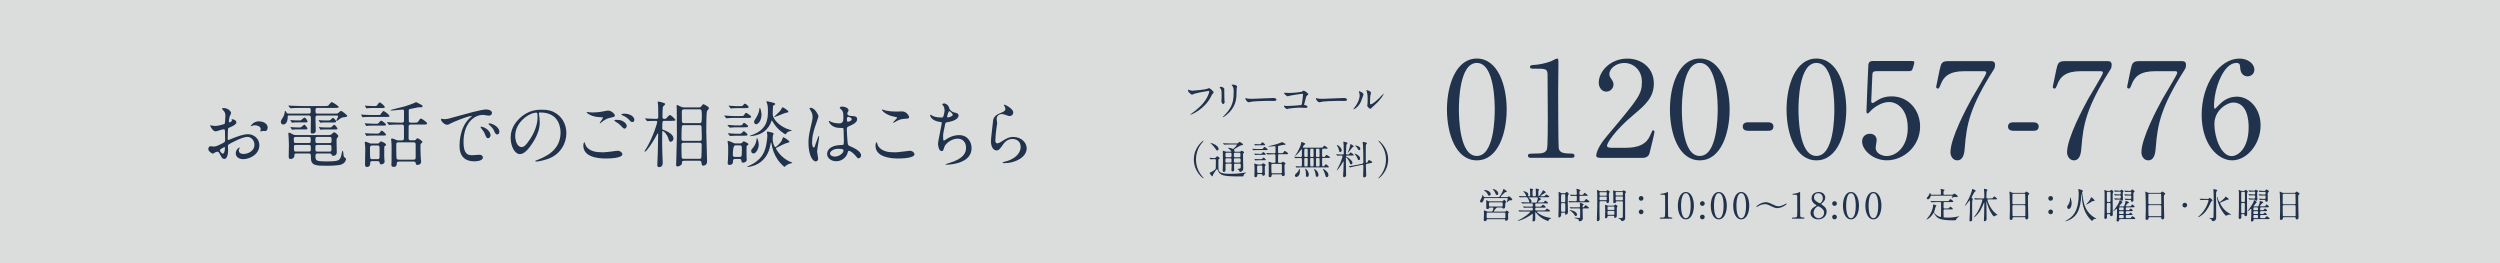 <?xml version="1.0" encoding="UTF-8"?><svg id="_レイヤー_2" xmlns="http://www.w3.org/2000/svg" viewBox="0 0 785.35 82.75"><defs><style>.cls-1{fill:#20324c;}.cls-2{fill:#dbdcdc;}</style></defs><g id="_レイヤー_1-2"><rect class="cls-2" width="785.35" height="82.75"/><path class="cls-1" d="M74.27,38.44c0,.75-1.74,1.44-2.29,1.67-.32.11-.34.21-.39,1.01-.05.5-.05,2.36-.05,2.47,0,.14,0,.41.21.41.07,0,1.94-.78,2.31-.92,2.26-.85,3.29-.92,3.89-.92,1.67,0,3.52,1.3,3.52,3.45,0,3.02-3.18,4.39-5.05,4.39-1.3,0-2.36-.66-2.36-1.85,0-1.08.94-1.81,1.14-1.81.07,0,.12.07.12.12,0,.07-.05.11-.09.18-.07.09-.21.27-.21.62,0,1.1,1.26,1.1,1.49,1.1,1.51,0,3.43-1.01,3.43-2.84,0-1.62-1.21-2.52-2.2-2.52-.64,0-2.06.3-4.73,1.72-1.28.69-1.42.75-1.42,1.14,0,.25.07,1.28.07,1.51,0,1.05-.34,2.56-1.17,2.56-.62,0-.87-.48-1.05-.85-.73-1.42-.85-1.42-1.14-1.42-.21,0-.43.09-.57.14-.14.07-.71.46-.87.46-.25,0-1.42-.69-1.42-1.44,0-.41.25-.89.66-.89.14,0,.8.11.94.11.62,0,1.03-.11,2.38-.78,1.17-.57,1.3-.64,1.3-1.28,0-.53-.02-2.47-.05-2.86,0-.16-.07-.5-.32-.5-.27,0-.92.16-1.05.21-1.17.39-1.28.43-1.62.43-.78,0-1.65-1.58-1.65-1.74,0-.11.09-.16.18-.16.07,0,.34.09.41.09.41.07.75.12,1.05.12.82,0,2.77-.55,2.91-.69.11-.16.23-2.24.23-2.49,0-.71-.12-1.17-.76-1.83-.04-.05-.32-.32-.32-.37,0-.21.37-.25.5-.25,1.53,0,2.36,1.12,2.36,1.56,0,.21-.43,1.03-.48,1.19-.02.16-.23,1.08-.23,1.49,0,.09.05.25.18.25.16,0,.8-.25.8-.57,0-.05-.12-.27-.12-.32,0-.02.05-.07.09-.09.32-.04,1.42.27,1.42.98ZM69.05,47.2c0,.34.62,1.08.96,1.08.32,0,.64-.64.64-1.76,0-.09,0-.32-.07-.37-.07,0-1.53.73-1.53,1.05ZM84.08,40.08c0,.48-.27,1.1-.75,1.1-.14,0-.66-.05-.78-.05-.11.02-.59.16-.69.16-.04,0-.11-.02-.11-.11,0-.05.07-.16.07-.18.04-.14.09-.25.09-.41,0-.92-1.14-1.24-1.92-1.24-.37,0-.57.09-.89.23-.09.04-.16.07-.23.07s-.09-.02-.09-.09c0-.16.96-1.44,2.47-1.44,1.76,0,2.84.91,2.84,1.97Z"/><path class="cls-1" d="M99.88,36.26c-.76,0-.78.34-.78.92s.09,3.2.09,3.73c0,.32,0,1.05-1.03,1.03-.48,0-.55-.07-.55-.59,0-.66.05-3.57.05-4.16,0-.73-.14-.92-.71-.92h-6.06c-.34,0-.5,0-.5.37,0,2.47-1.28,2.47-1.42,2.47-.55,0-.75-.5-.75-.82,0-.39.16-.64.73-1.53.34-.57.43-1.14.46-1.28.05-.55.07-.62.18-.62.14,0,.25.21.46.57.14.25.39.25.69.25h6.29c.25,0,.59,0,.59-.59,0-1.05,0-1.19-.64-1.19h-2.29c-2.01,0-2.63.04-2.9.07-.07,0-.41.05-.48.05s-.14-.07-.21-.14l-.44-.53q-.09-.11-.09-.16s.02-.04.07-.04c.16,0,.87.07,1.01.07,1.12.05,2.06.09,3.13.09h7.09c1.03,0,1.14,0,1.46-.39.64-.75.71-.85.92-.85.16,0,2.15,1.24,2.15,1.51,0,.32-.46.32-1.23.32h-5.42c-.64,0-.64.27-.64.85,0,.66,0,.94.62.94h5.81c.34,0,.5,0,.8-.27.44-.41.64-.59.78-.59.3,0,1.97,1.33,1.97,1.6,0,.25-.46.32-.64.34-1.03.07-1.4.32-1.74.59-.16.11-.8.64-.94.64-.07,0-.11-.05-.11-.11,0-.16.55-1.1.55-1.33,0-.27-.27-.27-.46-.27h-5.86ZM103.29,42.42c.59,0,.64-.05,1.01-.39.48-.43.53-.48.69-.48.3,0,1.3.87,1.3,1.21,0,.09-.25.43-.41.64-.16.23-.16.48-.16.85,0,.55.07,3.02.07,3.52,0,.27,0,1.17-1.14,1.17-.37,0-.41-.16-.5-.41-.11-.25-.23-.32-.75-.32h-3.55c-.34,0-.75,0-.75.66,0,1.51,0,1.83,3.25,1.83,4.37,0,4.55-.09,5.08-2.95.05-.21.11-.39.18-.39.28,0,.28,1.4.34,1.62.09.32.25.46.55.66.11.11.21.18.21.32,0,.21-.23,1.17-1.3,1.65-1.03.46-4.23.46-4.78.46-3.36,0-4.96-.05-4.96-2.45,0-1.21,0-1.42-.73-1.42h-3.77c-.69,0-.69.16-.71.87-.02.57-.78.89-1.17.89-.6,0-.6-.59-.6-.75,0-.59.07-3.32.07-3.87,0-.62-.09-2.38-.11-2.58-.02-.25-.07-.62-.07-.75,0-.11.02-.34.23-.34s.39.09,1.01.46c.32.18.59.3,1.24.3h10.27ZM94.09,37.84c.32,0,.37,0,.62-.21.73-.62.82-.69.94-.69.37,0,.96.94.96,1.24,0,.27-.37.27-.55.27h-2.74c-.32,0-.82,0-1.24.05-.07,0-.3.07-.32.07-.04,0-.14-.16-.18-.23l-.25-.39c-.05-.07-.12-.18-.12-.21,0-.05,0-.07.05-.07.07,0,.39.07.46.09.18,0,.85.07,1.44.07h.94ZM94.12,40.04c.32,0,.37,0,.62-.21.16-.14.8-.69.87-.69.14,0,.96.87.96,1.26,0,.25-.18.25-.48.25h-2.77c-.3,0-.82,0-1.24.05-.04,0-.27.07-.3.07-.05,0-.14-.16-.18-.23l-.25-.39s-.11-.18-.11-.21c0-.05,0-.07.05-.07.07,0,.39.07.46.09.18.02.82.07,1.44.07h.94ZM96.98,44.93c.64,0,.64-.23.64-.94,0-.75,0-.98-.64-.98h-4.03c-.62,0-.66.27-.66.62,0,1.12.02,1.3.69,1.3h4ZM92.95,45.53c-.3,0-.62.02-.62.57,0,1.35,0,1.51.64,1.51h4.03c.64,0,.64-.23.64-1.05s-.05-1.03-.64-1.03h-4.05ZM103.52,44.93c.64,0,.64-.18.64-1.03,0-.66,0-.89-.64-.89h-3.8c-.64,0-.64.21-.64,1.01,0,.71,0,.92.64.92h3.8ZM99.74,45.53c-.66,0-.66.23-.66.92,0,1.01,0,1.17.66,1.17h3.75c.64,0,.64-.21.64-.98,0-.94,0-1.1-.64-1.1h-3.75ZM102.19,38.46c-.3,0-.8,0-1.24.05-.04,0-.27.07-.3.07s-.16-.21-.18-.23l-.3-.46s-.07-.09-.07-.16c0-.02,0-.04.04-.04.07,0,.39.07.46.09.18,0,.82.07,1.44.07h1.1c.37,0,.48,0,.8-.3.44-.43.5-.5.66-.5.34,0,.98.85.98,1.1,0,.32-.43.32-.59.32h-2.81ZM103.72,40.04c.25,0,.34-.02.57-.27.27-.27.55-.57.69-.57.28,0,1.05,1.03,1.05,1.21,0,.25-.34.25-.64.25h-3.13c-.3,0-.82,0-1.24.05-.04,0-.27.07-.3.07-.07,0-.14-.14-.18-.23l-.25-.39c-.07-.09-.11-.18-.11-.21,0-.05,0-.07.04-.07.07,0,.39.07.44.09.21.02.85.07,1.46.07h1.6Z"/><path class="cls-1" d="M119.06,36.13c.27,0,.37,0,.59-.34.57-.8.62-.89.82-.89.34,0,1.88,1.19,1.88,1.56,0,.27-.3.27-.85.27h-5.22c-.48,0-1.23,0-1.85.05-.09.02-.41.07-.48.07s-.09-.05-.14-.14l-.32-.53c-.05-.11-.07-.11-.07-.16,0-.02.02-.05.07-.05,0,0,.48.07.57.07.59.05,1.74.09,2.31.09h2.68ZM118.4,38.87c.34,0,.37-.02.64-.34.5-.55.55-.62.66-.62.39,0,1.56.96,1.56,1.28,0,.27-.34.27-.98.27h-2.84c-.41,0-1.28,0-1.88.05-.07,0-.39.07-.46.07s-.11-.07-.16-.14l-.3-.55c-.07-.09-.07-.11-.07-.14s.02-.04.07-.04c0,0,.46.04.55.07.6.05,1.74.09,2.31.09h.89ZM117,50.61c-.71,0-.71.3-.71.87,0,.62-.48.98-.98.98-.64,0-.64-.57-.64-.75,0-.62.07-3.73.07-4.44,0-.96,0-1.28-.07-1.78,0-.09-.09-.57-.09-.66,0-.14.05-.3.21-.3s.66.16.89.27c.64.3.66.3,1.08.3h1.65c.32,0,.53,0,.75-.25.32-.39.37-.43.55-.43.12,0,1.56.55,1.56,1.05,0,.14-.14.25-.23.32-.25.16-.3.21-.32.32-.02.09-.02,2.49-.02,2.61,0,.5,0,.75.02,1.01.02.14.11.85.11.94,0,.73-.71.96-1.05.96-.43,0-.46-.18-.53-.62-.07-.39-.53-.39-.64-.39h-1.6ZM117.51,33.93c-.57,0-1.35,0-1.88.05-.07,0-.41.07-.48.07-.05,0-.09-.07-.14-.14l-.3-.53q-.07-.11-.07-.16s0-.05.05-.05c.02,0,.48.05.57.07.59.05,1.74.09,2.31.09.64,0,.66,0,.94-.34.53-.71.6-.8.76-.8.32,0,1.6,1.08,1.6,1.44,0,.3-.3.3-.8.3h-2.56ZM118.67,41.96c.3,0,.41,0,.64-.32.3-.39.44-.59.62-.59.27,0,1.35,1.03,1.35,1.26,0,.27-.34.27-.94.27h-2.84c-1.49,0-1.94.05-2.01.07-.05,0-.27.05-.32.05-.07,0-.09-.05-.16-.16l-.3-.53c-.07-.09-.07-.11-.07-.14,0-.05.02-.05.07-.05,0,0,.48.07.57.07.64.07,1.67.07,2.29.07h1.1ZM116.91,45.71c-.25,0-.69.02-.69.66,0,.73,0,2.72.09,3.22.07.41.43.41.66.41h1.62c.18,0,.64,0,.64-.62v-3.04c0-.48-.23-.64-.64-.64h-1.69ZM129.97,38.53c.96,0,1.21,0,1.46-.41.37-.62.53-.87.8-.87.3,0,1.94,1.14,1.94,1.51s-.53.37-1.3.37h-3.84c-.34,0-.64.09-.66.5-.02.25-.02,3.41-.02,3.82,0,.64.39.64.75.64h.78c.25,0,.59,0,.78-.25.25-.34.27-.39.48-.39.39,0,1.58.92,1.58,1.12,0,.14-.46.5-.53.59-.07.09-.11.23-.11.48,0,.34.02,2.7.07,3.55,0,.25.14,1.35.14,1.58,0,.89-.82,1.03-1.14,1.03-.46,0-.5-.14-.57-.64-.07-.39-.48-.41-.71-.41h-4.51c-.3,0-.73.02-.73.59,0,.39,0,1.08-.96,1.08-.73,0-.73-.5-.73-.73,0-.16.05-.75.05-.8.02-.5.02-2.81.02-3.45,0-2.13,0-2.38-.07-2.95,0-.09-.09-.57-.09-.66,0-.18.09-.32.27-.32.41,0,1.08.34,1.28.43.34.16.5.16.78.16h.94c.71,0,.78-.18.78-.87v-3.48c0-.48-.27-.62-.66-.62h-.59c-1.99,0-2.65.05-2.88.07-.07,0-.41.05-.48.05-.09,0-.14-.05-.21-.14l-.43-.53c-.09-.11-.11-.11-.11-.16s.05-.05.09-.05c.16,0,.87.07,1.01.07,1.12.04,2.06.09,3.13.09h.48c.66,0,.66-.39.66-.64v-2.9c0-.37-.05-.57-.46-.57-.55,0-3.02.32-3.52.32-.12,0-.25-.05-.25-.11,0-.18,3.89-1.01,4.41-1.19.53-.16,2.68-.89,2.97-1.05.48-.25.55-.3.64-.3s1.1.53,1.17.57c.8.41.87.46.87.71,0,.21-.23.34-.5.34-.07,0-.69-.02-.73-.02-.14,0-2.61.53-2.79.57-.23.05-.32.11-.32.69,0,1.08,0,3.13.02,3.2.07.39.5.39.64.39h.94ZM125.28,44.7c-.73,0-.8.21-.8.92,0,.62,0,3.82.11,4.21.09.32.48.32.75.32h4.48c.3,0,.76,0,.76-.57v-4.23c0-.64-.44-.64-.73-.64h-4.57Z"/><path class="cls-1" d="M139.48,37.43c.96,0,1.3-.09,4.44-.98,2.04-.57,7.27-2.06,8.78-2.06.82,0,1.85.32,1.85,1.1,0,.59-.59.85-.94.85-.3,0-1.6-.25-1.85-.25-2.91,0-6.15,2.68-6.15,8.58,0,3.84,1.44,4.09,2.79,4.09.34,0,1.97-.14,2.17-.14.71,0,1.12.3,1.12.85,0,1.21-2.52,1.21-2.65,1.21-4.67,0-4.67-3.82-4.67-4.89,0-1.01.02-5.86,3.32-8.81.09-.07.57-.43.57-.48s-.09-.05-.14-.05c-1.33,0-6.06,2.01-6.82,2.45-.3.16-.53.3-.78.3-1.14,0-2.24-1.53-1.95-1.85.09-.11.76.09.89.09ZM154.1,42.49c0,.53-.43.94-.8.94-.41,0-.62-.43-.98-1.33-.25-.64-.41-.85-1.14-1.78-.07-.09-.23-.32-.23-.41,0-.11.25-.14.46-.09,1.94.53,2.7,1.94,2.7,2.68ZM156.87,41.39c0,.59-.37.85-.66.85-.55,0-.8-.66-1.03-1.21-.21-.5-.89-1.33-1.51-1.83-.12-.09-.21-.18-.21-.3,0-.14.25-.14.32-.14.18,0,.44.07.57.12,1.35.43,2.52,1.42,2.52,2.52Z"/><path class="cls-1" d="M169.28,35.65c0,.07.04.16.04.25.09.73.23,1.46.23,2.47,0,1.53-.34,3.66-2.36,6.7-1.83,2.79-3,3.34-3.91,3.34-1.51,0-2.86-2.36-2.86-5.15,0-1.21.25-3.52,2.54-5.83,2.91-2.97,5.97-2.97,7.3-2.97,2.08,0,3.04.41,3.68.73,2.47,1.21,3.98,3.66,3.98,6.66s-1.72,6.63-5.76,8.05c-1.94.69-3.45.85-3.8.85-.09,0-.23-.02-.23-.16,0-.07.05-.09.62-.32,2.38-.94,7.34-2.91,7.34-8.6,0-.89-.09-6.34-6.34-6.34-.46,0-.48.18-.48.32ZM161.85,42.67c0,1.49.59,3.52,1.99,3.52.66,0,1.21-.28,2.79-2.65,1.21-1.85,2.24-4.39,2.24-6.66,0-1.37-.09-1.49-.39-1.49-2.17,0-6.63,2.95-6.63,7.27Z"/><path class="cls-1" d="M189.72,47.84c.3,0,1.21-.09,2.17-.21.34-.05,1.83-.27,2.13-.27.78,0,1.49.57,1.49,1.08,0,1.24-3.89,1.35-5.17,1.35-3.07,0-7.09-.66-7.09-4.07,0-.73.25-1.05.32-1.05.09,0,.09.05.25.57.53,1.81,2.75,2.56,4.51,2.56.14,0,1.17.05,1.4.05ZM186.2,35.33c1.74,0,3.38-.34,3.68-.41.82-.18,1.01-.18,1.14-.18,1.08,0,2.13,1.08,2.13,1.56,0,.34-.16.41-1.69.75-1.14.27-1.92.89-2.7,1.51-.18.16-.21.18-.3.18-.05,0-.07-.05-.07-.07,0-.18,1.01-1.4,1.01-1.67,0-.16-.07-.16-.78-.18-2.68-.05-4.32-1.24-4.32-1.56,0-.07.11-.09.16-.09.07,0,.14.02.73.11.39.05.78.05,1.01.05ZM195.9,38.21c.66.43.98.96.98,1.3,0,.43-.27.89-.64.89-.3,0-.46-.09-1.23-.94-.46-.5-.64-.62-1.67-1.26-.12-.09-.37-.25-.37-.34,0-.07.18-.21.39-.21.96,0,1.69,0,2.54.55ZM199.28,37.66c0,.25-.18.69-.6.69-.48,0-.75-.34-1.19-.85-.3-.37-1.23-1.01-1.99-1.28-.25-.09-.3-.18-.3-.25,0-.16.46-.27.85-.27,2.04,0,3.23,1.05,3.23,1.97Z"/><path class="cls-1" d="M208.77,37.96c-.69,0-.73.04-.73,2.26,0,.39.07.5.3.57,1.83.62,3.23,1.62,3.23,2.7,0,.48-.34,1.03-.89,1.03-.39,0-.43-.11-.78-1.17-.39-1.17-1.33-2.17-1.69-2.17-.18,0-.18.23-.18.48,0,.37-.02,2.15-.02,2.56,0,.69,0,2.17.07,4.32,0,.37.11,2.15.11,2.56,0,.34,0,1.4-1.17,1.4-.53,0-.53-.48-.53-.75,0-.16.11-3.09.14-3.43.02-.82.12-5.17.12-6.08,0-.12,0-.34-.12-.34-.07,0-.11.07-.46.73-1.17,2.24-3.11,5.01-3.57,5.01-.07,0-.14-.05-.14-.14s.46-.69.53-.82c2.24-3.75,3.48-8.07,3.48-8.37,0-.34-.32-.34-.46-.34-.46,0-1.67.02-2.15.04-.07.02-.39.07-.48.07-.07,0-.11-.05-.21-.16l-.44-.53q-.09-.11-.09-.14s.05-.07.07-.07c.14,0,.71.07.85.07.25.02,2.04.09,2.58.09.62,0,.64-.25.64-.66,0-1.69,0-3.48-.07-3.91-.02-.09-.11-.59-.11-.71s.09-.16.18-.16c.34,0,1.01.21,1.51.37.59.21.66.23.66.39,0,.09-.05.21-.14.3-.34.3-.46.39-.55.59-.14.32-.16,2.88-.16,3.2,0,.18,0,.59.55.59.07,0,.46,0,.64-.16.16-.14.89-1.05,1.12-1.05.41,0,1.76,1.35,1.76,1.51,0,.32-.46.32-1.24.32h-2.17ZM219.49,33.75c.48,0,.64-.09.92-.48.37-.48.39-.53.55-.53.11,0,1.76.71,1.76,1.28,0,.14-.55.71-.62.87-.23.53-.23,5.63-.23,6.47,0,1.33.25,7.87.25,9.35,0,1.05-.78,1.33-1.19,1.33-.46,0-.5-.28-.59-1.08-.07-.46-.48-.46-.66-.46h-4.71c-.73,0-.73.23-.76.85-.02.53-.94.94-1.3.94-.39,0-.53-.23-.53-.5,0-.07.05-.64.05-.75.02-.55.21-8.12.21-8.35,0-.32-.02-8.1-.04-8.6,0-.11-.07-.64-.07-.78s.05-.32.21-.32c.11,0,.94.43,1.1.5.46.21.71.25,1.05.25h4.62ZM214.83,39.31c-.25,0-.46,0-.59.25-.14.21-.16,3.61-.16,4.12,0,.57.43.57.69.57h5.03c.32,0,.66-.02.66-.64,0-.41-.04-3.77-.09-3.93-.09-.37-.5-.37-.64-.37h-4.89ZM214.78,44.84c-.71,0-.71.34-.71.89,0,.34.02,3.75.11,3.91.14.21.34.25.69.25h4.83c.16,0,.46,0,.59-.25.09-.16.14-3.52.14-3.87,0-.59,0-.94-.71-.94h-4.94ZM214.92,34.34c-.73,0-.73.48-.73.89,0,.3,0,2.72.02,2.84.02.32.16.62.71.62h4.8c.69,0,.75-.21.75-2.33,0-1.74-.07-2.01-.75-2.01h-4.8Z"/><path class="cls-1" d="M232.62,36.45c.73,0,.82,0,.98-.14.14-.14.6-.89.76-.89.14,0,1.62.94,1.62,1.26,0,.37-.5.37-1.26.37h-4.3c-.57,0-.96,0-1.67.07-.09,0-.41.05-.48.05-.09,0-.14-.05-.21-.14l-.46-.53c-.07-.11-.09-.11-.09-.16,0-.02.02-.05.09-.05.09,0,.59.05.69.05,1.4.09,1.56.11,2.24.11h2.08ZM232.16,39.4c.78,0,.87,0,1.03-.25.3-.41.39-.55.55-.55.23,0,1.28.82,1.28,1.05,0,.34-.48.34-1.23.34h-2.33c-.57,0-.96,0-1.67.07-.09,0-.41.05-.48.05-.09,0-.14-.05-.21-.16l-.46-.5c-.07-.11-.09-.14-.09-.16,0-.05.02-.05.09-.05.09,0,.59.05.69.05,1.4.09,1.56.11,2.22.11h.62ZM230.99,49.92c-.73,0-.73.37-.73.94,0,.71-.66.96-1.05.96-.46,0-.62-.23-.62-.69,0-.23.02-.3.09-.98.09-.71.07-2.81.07-3.68,0-.39,0-.71-.07-1.19-.02-.11-.11-.71-.11-.82,0-.07,0-.18.21-.18s.85.25,1.37.5c.53.27.59.27.94.27h1.33c.21,0,.44,0,.62-.14.09-.07.48-.53.62-.53.09,0,1.46.59,1.46.94,0,.09-.02.12-.37.37-.12.09-.18.18-.21.3-.05.18-.02,1.46-.02,2.2,0,.92,0,1.01.02,1.4,0,.07.05.57.05.59,0,.62-.71.92-1.14.92-.46,0-.5-.23-.55-.69-.04-.48-.43-.48-.66-.48h-1.24ZM232.09,42.01c.64,0,.76,0,1.08-.41.25-.32.37-.37.48-.37.32,0,1.19.85,1.19,1.08,0,.32-.5.32-1.26.32h-2.01c-.57,0-.96,0-1.67.05-.09.02-.41.07-.48.07-.09,0-.14-.07-.21-.16l-.46-.53c-.07-.09-.09-.11-.09-.14,0-.05.04-.07.09-.07.09,0,.59.07.69.07,1.39.09,1.55.09,2.24.09h.41ZM232.32,33.34c.82,0,.94,0,1.24-.43.18-.27.3-.34.43-.34.37,0,1.19.82,1.19,1.05,0,.34-.48.34-1.23.34h-2.17c-.57,0-.94,0-1.67.05-.07.02-.41.07-.48.07-.09,0-.14-.07-.21-.16l-.43-.53c-.09-.09-.12-.11-.12-.14,0-.05.05-.07.09-.07.11,0,.59.07.69.07,1.4.09,1.56.09,2.24.09h.43ZM232.25,49.3c.73,0,.8,0,.8-2.22,0-1.26,0-1.42-.78-1.42h-1.26q-.8,0-.8,2.9c0,.73.32.73.78.73h1.26ZM245.63,44.02q.28-.91.44-.91c.14,0,1.9,1.01,1.9,1.46,0,.16-.07.18-.64.3-.66.14-2.4,1.03-3.2,1.44-.23.11-.39.21-.39.34,0,.09,1.58,3.06,4.67,4.23.12.05.5.21.5.27,0,.14-.71.21-.82.25-.82.3-1.3.71-1.37.8-.02.02-.23.23-.25.23-.16,0-1.46-1.21-2.15-2.24-1.14-1.69-1.65-3.27-1.94-4.99-.05-.32-.07-.39-.16-.39s-.11.05-.18.53c-1.08,6.7-6.84,7.11-7.18,7.11-.05,0-.16,0-.16-.09,0-.02.34-.18.41-.21,4.16-1.74,4.96-4.37,5.33-5.54.3-1.01.62-3.11.62-4.05,0-.18-.14-.89-.14-1.03s.07-.21.25-.21c.09,0,.37.07,1.03.23.59.16.82.21.82.48,0,.09-.21.48-.23.55-.05.3-.07.71-.07.87,0,1.62.57,2.72.85,2.77.23.02,1.85-1.49,2.08-2.22ZM235.52,42.69s.37-.16.41-.18c4.94-1.6,5.31-4.9,5.31-7.5,0-.41,0-1.67-.21-2.33-.04-.11-.27-.62-.27-.73,0-.14.07-.14.16-.14.18,0,1.81.39,2.13.5.23.07.46.16.46.37,0,.16-.09.23-.48.41-.14.07-.21.25-.21.41-.05.59-.07,2.24-.07,2.42,0,1.62,2.42,4.12,5.63,4.92.21.05.34.09.34.18,0,.05-.04.07-.46.14-.73.14-1.12.53-1.24.75-.11.23-.14.27-.25.27-.28,0-2.63-1.53-3.89-3.73-.07-.11-.34-.59-.39-.59-.12,0-.12.02-.25.43-.21.55-1.42,4.12-6.43,4.48-.07,0-.3.04-.3-.09ZM236.69,48.2c-.23,0-.71-.11-.71-.75,0-.41.12-.53.3-.71,1.12-1.14,1.42-2.75,1.42-3.16,0-.04,0-.23.09-.23.16,0,.57,1.21.57,2.17,0,.75-.64,2.68-1.67,2.68ZM237.53,39.03c-.43,0-.64-.41-.64-.71,0-.32.07-.41.69-1.42.59-.94.94-1.94.96-2.63.02-.3.02-.34.14-.34.32,0,.55,1.76.55,1.97,0,2.04-1.07,3.13-1.69,3.13ZM245.54,34.05c.07-.21.14-.32.32-.32.28,0,1.81,1.01,1.81,1.35,0,.21-.09.23-.85.37-.5.09-3.22,1.3-3.52,1.3-.05,0-.09-.02-.09-.09,0-.02,1.05-1.03,1.17-1.12.89-.87,1.03-1.14,1.17-1.49Z"/><path class="cls-1" d="M257.02,49.76c0,.5-.23.94-.76.94-1.14,0-2.29-2.29-2.29-5.83,0-1.35.12-2.45.6-4.48.64-2.81.69-2.93.69-3.64,0-.78-.11-1.17-.53-1.9-.07-.14-.44-.66-.44-.8s.28-.18.41-.18c1.28,0,2.42,2.29,2.42,2.7,0,.18-1.01,3-1.19,3.57-.46,1.51-.82,2.93-.82,4.6,0,.14,0,1.6.55,1.6.21,0,.23-.09.64-1.35.09-.3.78-2.29.94-2.29.09,0,.09.16.09.21,0,.73-.64,4.03-.64,4.69,0,.34.32,1.85.32,2.17ZM266.1,48.48c-.59,1.26-1.88,2.17-3.41,2.17s-2.86-.94-2.86-2.29c0-.32,0-2.75,4.69-2.81.57,0,.57-.16.57-1.58,0-.14-.07-2.56-.09-3.2,0-.14-.02-.41-.18-.55-.04-.04-.94-.04-1.05-.04-2.58,0-3.39-1.81-3.39-2.04,0-.07.02-.16.12-.16s.53.27.62.32c.64.27,1.58.46,2.56.46q1.26,0,1.26-1.51c0-1.44,0-2.08-.44-2.61-.09-.11-.71-.62-.71-.78,0-.14.3-.39.78-.39s1.99.32,1.99,1.19c0,.16-.02.21-.25.57-.07.12-.14.3-.14.48,0,.69,1.19.73,1.33.73,1.01.05,1.76.07,1.76,1.03,0,1.08-1.53,1.74-2.38,2.1-.85.37-.85.39-.85,1.37,0,.5.16,3.09.23,3.71.09.85.16,1.01.73,1.26,1.12.48,3.52,1.56,3.52,2.91,0,.41-.32.92-.82.92-.28,0-.34-.09-.89-.78-.66-.8-1.85-1.76-2.26-1.56-.16.07-.37.92-.43,1.08ZM260.74,48.18c0,.62.71,1.01,1.51,1.01,1.35,0,2.74-1.1,2.74-1.88,0-.39-.32-.57-1.78-.57-1.3,0-2.47.78-2.47,1.44ZM266.03,37.36c0,.87.18.87.34.87.32,0,1.19-.27,1.19-.8,0-.41-.75-.71-1.08-.71-.07,0-.18.02-.27.09-.09.07-.18.25-.18.55Z"/><path class="cls-1" d="M281.48,47.84c.69,0,4.16-.48,4.28-.48.89,0,1.51.62,1.51,1.08,0,1.24-3.89,1.35-5.15,1.35-2.27,0-7.09-.41-7.09-4,0-.87.25-1.12.3-1.12.16,0,.32.73.37.85.64,1.6,2.77,2.29,4.39,2.29.16,0,1.17.05,1.4.05ZM281.55,35.05c.27,0,1.55-.05,1.81-.05,1.51,0,2.24,1.49,2.24,1.83,0,.41-.21.41-1.79.53-1.17.07-2.01.59-2.88,1.1-.23.14-.23.11-.32.11-.02,0-.07,0-.07-.05,0-.21,1.26-1.28,1.26-1.56,0-.14-.07-.16-.73-.27-2.97-.55-4.03-1.99-4.03-2.22,0-.07.07-.07.11-.07.14,0,.64.21.75.23,1.03.3,2.33.41,3.64.41Z"/><path class="cls-1" d="M298.2,34.05c.11.39.75,1.1,1.49,1.26.96.23,1.42.34,1.42.96,0,1.3-2.1,1.9-3.61,2.15-.46.07-.5.18-.57.48-.59,2.84-.69,3.22-.66,4.21,0,.3,0,1.05.27,1.05.14,0,.32-.14.48-.25,1.05-.78,2.56-1.46,4.28-1.46,2.88,0,3.91,2.4,3.91,4.05,0,3.87-4.16,4.78-5.99,5.08-.87.14-1.67.16-1.83.16-.07,0-.34,0-.34-.12,0-.07.89-.34,1.07-.39,4.55-1.33,5.35-3.22,5.35-4.73,0-2.79-2.15-2.95-2.56-2.95-2.17,0-3.96,1.69-4.25,2.61-.37,1.17-.39,1.3-.87,1.3-.94,0-1.12-1.99-1.12-2.2,0-1.08,1.19-6.06,1.19-6.7,0-.18-.05-.18-.44-.23-2.9-.34-3.25-2.01-3.25-2.13,0-.07.05-.16.12-.16.11,0,.66.37.8.41.89.46,2.33.46,2.72.46.28,0,.37-.05.46-.18.18-.34.46-1.53.46-2.1,0-.5-.18-1.17-.5-1.53-.18-.21-.25-.27-.25-.34,0-.18.57-.27.69-.27.21,0,1.24.32,1.56,1.58ZM297.51,36.72c0,.14.14.16.23.16.34,0,1.55-.34,1.55-.8s-.94-1.17-1.08-1.17c-.3,0-.71,1.76-.71,1.81Z"/><path class="cls-1" d="M318.3,35.35c0,.46-.37,1.1-1.17,1.1-.21,0-.32-.02-1.35-.39-.37-.14-.73-.23-1.07-.23-.94,0-1.62.64-1.62,1.51,0,.21.16,1.19.16,1.4s-.23,1.56-.27,1.88c-.12.85-.3,2.79-.3,3.36,0,.34.02,1.05.59,1.05.43,0,1.1-.41,1.33-.55,1.4-.92,2.27-1.46,3.73-1.46,2.45,0,4.19,1.72,4.19,3.59,0,2.79-3.64,4.64-6.95,4.64-.3,0-.62,0-.62-.18,0-.11.5-.23.66-.27,2.86-.64,5.01-2.45,5.01-4.6,0-2.4-2.08-2.54-2.54-2.54-.8,0-1.97.25-2.97,1.71-1.05,1.49-1.3,1.88-2.08,1.88-.96,0-1.74-1.1-1.74-2.86,0-.96.55-5.17.62-6.02.07-.8.16-1.97,2.08-2.74,1.28-.53,1.83-.75,1.83-1.42,0-.43-.16-.69-.39-1.03-.05-.09-.12-.23-.05-.3.16-.14,2.93,1.19,2.93,2.47Z"/><path class="cls-1" d="M463.93,50.37c-6.59,0-9.38-8.3-9.38-15.97s2.84-16.01,9.38-16.01c6.75.04,9.38,8.67,9.38,16.01s-2.67,15.97-9.38,15.97ZM463.93,19.77c-5.54,0-5.63,12.51-5.63,14.63,0,1.71,0,14.63,5.63,14.59,5.54,0,5.63-12.42,5.63-14.59,0-1.75,0-14.63-5.63-14.63Z"/><path class="cls-1" d="M480.94,49.58c-.92,0-.96-.54-.96-.67,0-.67.62-.67,2.13-.67,2.25,0,3.33-.12,3.83-1.29.29-.71.29-8.05.29-9.5,0-2-.08-11.71-.08-13.92,0-1.96-.58-1.96-4.09-1.96-1,0-1.42,0-1.42-.54s.42-.58,1.71-.67c1-.04,3.08-.46,4.71-1.04.29-.08,1.71-.92,2.04-.92.46,0,.46.12.46,2,0,1.12-.08,6.5-.08,7.75,0,1.92.04,17.92.17,18.38.29,1.21.88,1.71,3.96,1.71.38,0,1,0,1,.75,0,.58-.67.58-1.04.58h-12.63Z"/><path class="cls-1" d="M502.66,49.58c-.25,0-1.21-.04-1.21-.62,0-2.21,2.67-5.42,3.62-6.54,9.84-11.71,10.71-12.8,10.71-16.76,0-3.71-2.71-5.88-5.54-5.88-2.5,0-4.67,1.71-4.67,3.5,0,.12,0,.67.42,1.25.54.79.88,1.25.88,2,0,1.21-1,2.25-2.25,2.25-1.42,0-2.38-1.25-2.38-2.83,0-3.54,3.67-7.54,8.96-7.54,4.5,0,8.34,2.92,8.34,7.84,0,4.29-2.63,6.67-6.17,9.63-6.29,5.25-8.55,9.13-8.55,9.92,0,.63,1.33.63,1.5.63h4.29c4.21,0,6.63-1.17,7.79-3.92.67-1.54.67-1.58.92-1.58.42,0,.42.5.42.58,0,.33-1.33,5.71-1.54,6.59-.38,1.5-1.83,1.5-2.5,1.5h-13.05Z"/><path class="cls-1" d="M533.97,50.37c-6.59,0-9.38-8.3-9.38-15.97s2.84-16.01,9.38-16.01c6.75.04,9.38,8.67,9.38,16.01s-2.67,15.97-9.38,15.97ZM533.97,19.77c-5.54,0-5.63,12.51-5.63,14.63,0,1.71,0,14.63,5.63,14.59,5.54,0,5.63-12.42,5.63-14.59,0-1.75,0-14.63-5.63-14.63Z"/><path class="cls-1" d="M549.14,41.08c-.75,0-1.67-.25-1.67-1.33,0-1.33,1.38-1.33,1.67-1.33h6.29c1.67,0,1.67,1.12,1.67,1.33,0,1.33-1.21,1.33-1.67,1.33h-6.29Z"/><path class="cls-1" d="M570.61,50.37c-6.59,0-9.38-8.3-9.38-15.97s2.84-16.01,9.38-16.01c6.75.04,9.38,8.67,9.38,16.01s-2.67,15.97-9.38,15.97ZM570.61,19.77c-5.54,0-5.63,12.51-5.63,14.63,0,1.71,0,14.63,5.63,14.59,5.54,0,5.63-12.42,5.63-14.59,0-1.75,0-14.63-5.63-14.63Z"/><path class="cls-1" d="M589.62,22.36c-1.42,0-1.42.38-1.46,1.67-.04.62-.33,7.67-.33,7.71,0,.33.08.62.38.62.25,0,.38-.08,1.63-.88,1.21-.79,2.67-1.21,4.38-1.21,5.46,0,8.96,4.46,8.96,9.46,0,6.17-5.13,10.63-10.42,10.63-4.42,0-7.8-3.25-7.8-5.92,0-1.38.96-2.42,2.46-2.42,1.21,0,2.12.75,2.12,2.04,0,.33-.33,1.96-.33,2.33,0,1.79,2,2.63,3.46,2.63,3.04,0,6.63-2.96,6.63-8.8s-3.21-8.17-5.88-8.17-5.04,2.08-5.42,2.42c-.21.17-1,1.17-1.29,1.17-.33,0-.38-.29-.38-.67,0-1.67.5-12.01.58-14.26,0-.54.08-1.54,1.33-1.54h11.92c.83,0,1.21,0,1.21.42,0,.25-.33,1.5-.58,2.13-.25.62-.67.62-1.21.62h-9.96Z"/><path class="cls-1" d="M624.97,19.19c.92,0,1.75,0,1.75,1.17,0,.83-.21,1.21-.46,1.58-7.46,11.71-8.5,17.22-9.04,24.43-.13,1.5-.33,4-2.38,4-1.42,0-2.13-1.46-2.13-2.5,0-4.59,5.21-14.17,6.63-16.8.71-1.29,4.63-7.63,4.63-8.17s-.33-.54-1.08-.54h-5.75c-4.79,0-6.5,1.67-7.42,4-.54,1.33-.63,1.46-.96,1.46-.29,0-.54-.21-.54-.54,0-.12.96-4.63,1.08-5.25.5-2.29.71-2.83,2.88-2.83h12.8Z"/><path class="cls-1" d="M632.47,41.08c-.75,0-1.67-.25-1.67-1.33,0-1.33,1.38-1.33,1.67-1.33h6.29c1.67,0,1.67,1.12,1.67,1.33,0,1.33-1.21,1.33-1.67,1.33h-6.29Z"/><path class="cls-1" d="M661.61,19.19c.92,0,1.75,0,1.75,1.17,0,.83-.21,1.21-.46,1.58-7.46,11.71-8.5,17.22-9.04,24.43-.13,1.5-.33,4-2.38,4-1.42,0-2.13-1.46-2.13-2.5,0-4.59,5.21-14.17,6.63-16.8.71-1.29,4.63-7.63,4.63-8.17s-.33-.54-1.08-.54h-5.75c-4.79,0-6.5,1.67-7.42,4-.54,1.33-.63,1.46-.96,1.46-.29,0-.54-.21-.54-.54,0-.12.96-4.63,1.08-5.25.5-2.29.71-2.83,2.88-2.83h12.8Z"/><path class="cls-1" d="M684.96,19.19c.92,0,1.75,0,1.75,1.17,0,.83-.21,1.21-.46,1.58-7.46,11.71-8.5,17.22-9.04,24.43-.13,1.5-.33,4-2.38,4-1.42,0-2.13-1.46-2.13-2.5,0-4.59,5.21-14.17,6.63-16.8.71-1.29,4.63-7.63,4.63-8.17s-.33-.54-1.08-.54h-5.75c-4.79,0-6.5,1.67-7.42,4-.54,1.33-.63,1.46-.96,1.46-.29,0-.54-.21-.54-.54,0-.12.96-4.63,1.08-5.25.5-2.29.71-2.83,2.88-2.83h12.8Z"/><path class="cls-1" d="M710.14,39.37c0,5.96-4.34,11-8.92,11s-9.59-5.13-9.59-14.3c0-9.71,5.59-17.67,11.88-17.67,2.54,0,4.67,1.54,4.67,3.5,0,1.46-1.21,2.08-2.17,2.08-.75,0-2.21-.46-2.29-2.79-.04-.83-.12-1.42-1.21-1.42-4,0-7,8-7,13.55,0,.17,0,.83.29.83.12,0,.21-.12,1.04-.96.92-.96,2.75-2.83,5.84-2.83,3.88,0,7.46,3.67,7.46,9ZM695.63,38.99c0,4.29,2.13,10.05,5.42,10.05,1.92,0,5.34-2.29,5.34-9.13,0-2.08-.38-7.71-4.88-7.71-1.75,0-5.88,2.25-5.88,6.79Z"/><path class="cls-1" d="M373.51,28.23c.29.14.77.27,1.03.27.51,0,4.15-.36,4.68-.6.38-.17.43-.2.52-.2.27,0,.47.17.86.51.56.5.63.63.63.81,0,.16-.06.22-.29.45-.2.19-.25.29-.48.78-1.95,4.05-6.28,5.79-6.41,5.79-.06,0-.09-.05-.09-.07,0-.05.04-.07.16-.16,2.16-1.52,3.91-3.16,4.91-4.92.61-1.07.85-1.97.85-2.1,0-.21-.21-.22-.27-.22-.14,0-3.75.61-4.47.89-.1.05-.55.27-.65.27-.16,0-.25,0-.89-.6-.24-.21-.36-.34-.36-.7,0-.1.01-.16.04-.29.06,0,.14.04.24.07Z"/><path class="cls-1" d="M383.63,27.26c.3,0,.98.43.98.65,0,.06-.02.35-.02.41,0,1.44.02,2.56.04,2.86.01.15.08.77.08.89,0,.32-.29.63-.47.63-.27,0-.56-.66-.56-.98,0-.1.06-.52.06-.62.02-.56.02-1.04.02-1.27,0-1.39-.06-1.68-.45-2.12-.1-.11-.16-.19-.16-.29,0-.09.2-.16.48-.16ZM387.05,26.91c-.15-.2-.16-.22-.16-.25,0-.04,0-.08.36-.08.75,0,1.37.31,1.37.63,0,.11-.1.36-.12.5-.05.33-.06,2.2-.1,2.63-.07.88-.31,3.54-3.1,5.76-.36.29-.98.73-1.12.73-.05,0-.07-.02-.07-.06,0-.05.81-.84.96-1.01,2.4-2.56,2.48-4.72,2.48-7.2,0-.97-.22-1.29-.48-1.66Z"/><path class="cls-1" d="M399.84,30.79c.07,0,.21-.01.27-.01.76,0,.87.46.87.55,0,.35-.51.38-1.03.38-.29,0-1.53-.02-1.78-.02-1.71,0-4.56.16-4.86.22-.15.02-.82.22-.97.22-.53,0-1.11-.77-1.11-1.19,0-.07.04-.15.1-.15s.36.14.42.15c.21.06.72.11,1.52.11.41,0,4.74-.16,6.56-.26Z"/><path class="cls-1" d="M404.9,29.2c1.12,0,3.76-.22,4.04-.4.45-.3.5-.32.61-.32.25,0,1.44.79,1.44,1.12,0,.11-.04.15-.42.43-.22.16-.27.35-.7,2.07-.03.11-.2.66-.2.73,0,.16.11.17.3.21.31.05.77.21.77.52,0,.34-.57.34-.67.34-.31,0-1.69-.09-1.97-.09-.77,0-3.13.26-3.33.31-.07.01-.38.15-.45.15-.22,0-.96-.56-.96-.99,0-.05.05-.09.11-.09s.32.05.37.06c.27.04.48.04.63.04.86,0,4.11-.22,4.3-.32.15-.08.2-.22.29-.84.15-1.09.26-2.17.26-2.42,0-.21-.05-.26-.19-.26-.38,0-3.46.5-3.95.61-.11.02-.55.2-.65.2-.27,0-1.16-.76-1.16-1.01,0-.1.09-.12.15-.12.07,0,1.15.07,1.37.07Z"/><path class="cls-1" d="M422.02,30.79c.07,0,.21-.01.27-.01.76,0,.87.46.87.55,0,.35-.51.38-1.03.38-.29,0-1.53-.02-1.78-.02-1.71,0-4.56.16-4.86.22-.15.02-.82.22-.97.22-.54,0-1.11-.77-1.11-1.19,0-.07.04-.15.1-.15s.36.14.42.15c.21.06.72.11,1.52.11.41,0,4.74-.16,6.56-.26Z"/><path class="cls-1" d="M427.49,31.99c-.74,1.61-2.05,2.36-2.3,2.36-.05,0-.06-.04-.06-.06,0-.1.4-.53.5-.66,1.37-1.88,1.5-3.23,1.5-3.64,0-.32-.01-.46-.21-1.07-.03-.09-.05-.16-.05-.22,0-.04.01-.06.06-.06.09,0,1.4.42,1.4,1.06,0,.04-.63,1.83-.85,2.3ZM429.5,33.15c0-.06.06-.38.08-.45.04-.24.05-1.22.05-1.53,0-1.52-.15-2.03-.24-2.34-.02-.06-.16-.38-.16-.45,0-.05.05-.06.07-.06.06,0,1.37.22,1.37.87,0,.15-.17.79-.2.93-.05.34-.1,1.84-.1,2.25,0,.16.01.41.23.41.37,0,1.52-.82,2.71-2.02.21-.21,1.27-1.33,1.32-1.33.03,0,.05.02.05.05,0,.1-.72,1.64-2.89,3.55-.65.56-.77.68-.86.79-.21.24-.32.32-.41.34-.36.06-1.02-.67-1.02-1.02Z"/><path class="cls-1" d="M377.5,55.21c.1.11.61.66.61.73,0,.02-.02.07-.09.07-.12,0-2.99-2.06-2.99-5.91s2.87-5.91,2.99-5.91c.06,0,.09.05.09.07,0,.07-.51.62-.61.73-.5.62-1.79,2.4-1.79,5.11s1.29,4.48,1.79,5.1Z"/><path class="cls-1" d="M379.99,49.69q-.06-.06-.06-.07s.02-.04.05-.04c.22,0,1.3.09,1.55.09.22,0,.29-.05.46-.25.27-.31.31-.35.37-.35s.79.43.79.66c0,.04-.01.06-.02.07-.04.05-.26.19-.31.22-.08.07-.08.21-.08,1.52,0,1.73,0,1.95.31,2.33.57.73,2.45.73,3.3.73.62,0,2.25.05,4.6-.36.06-.01.35-.07.42-.07.03,0,.07,0,.07.05,0,.01-.01.06-.1.11-.29.15-.43.24-.6.52-.04.08-.11.5-.19.56-.03.01-1.42.01-1.62.01-2.68,0-3.76-.15-4.52-.32-.17-.04-1.07-.25-1.55-1.01-.1-.15-.43-.96-.55-.96-.21,0-1.3,1.75-1.3,1.84-.01.38-.03.42-.14.42-.24,0-.88-.88-.88-1.07,0-.09.14-.12.26-.16.24-.06.82-.41,1.15-.67.52-.38.52-.4.52-.93,0-.29.03-1.76.03-2.09-.01-.42-.07-.48-.42-.48-.03,0-.71-.01-1.04.04-.02,0-.15.02-.17.02-.05,0-.07-.02-.11-.09l-.24-.29ZM382.41,47.27c-.21,0-.31-.09-.5-.42-.02-.04-.36-.61-1.17-1.42-.08-.07-.48-.46-.48-.47,0-.05.07-.05.11-.05.25,0,2.43.75,2.43,1.92,0,.2-.11.43-.4.43ZM388.24,45.08c.44,0,.53,0,.68-.11.06-.05.36-.43.46-.43.11,0,1.12.62,1.12.86,0,.09-.08.14-.16.16-.09.03-.56.11-.66.15-.25.1-1.39.82-1.65.98-.06.04-.42.27-.42.36,0,.04.14.19.15.22.04.06.04.14.04.34,0,.06.06.06.24.06h1.27c.14,0,.27,0,.41-.1.05-.03.29-.24.36-.24.16,0,.75.41.75.56,0,.1-.1.16-.2.24-.15.1-.15.16-.15.37,0,1.73,0,1.91.04,2.78.04.76.04,1.27.04,1.43,0,.53-.11.86-.41,1.08-.14.1-.4.22-.56.22-.14,0-.19-.09-.21-.14-.01-.04-.09-.29-.12-.34-.06-.09-.53-.36-.53-.41,0-.08.62-.12.73-.16.31-.11.31-.2.31-1.09,0-.26,0-.46-.37-.46h-1.35c-.36,0-.39.19-.39.43v.47c0,.14.05.83.05.99,0,.22-.03.56-.58.56-.26,0-.3-.31-.3-.51,0-.24.09-1.35.09-1.61,0-.34-.24-.34-.37-.34h-1.17c-.4,0-.4.1-.4.77,0,.16.02.97.02,1.14,0,.68-.45.7-.52.7-.36,0-.39-.27-.39-.62,0-.12.03-.6.04-.71.04-.48.05-.87.05-1.91,0-.46-.05-2.73-.05-3.25,0-.1,0-.17.07-.17.02,0,.63.21.68.22.29.1.45.09.58.09h1.21c.07,0,.15,0,.15-.1,0-.09-.33-.5-.72-.78-.27-.2-.32-.22-.32-.3,0-.06.12-.06.16-.06.12,0,.47.04.87.17.07.03.45.22.53.22.17,0,1.22-1.12,1.22-1.32,0-.1-.08-.1-.24-.1h-1.91c-.3,0-1.13,0-1.57.04-.04,0-.22.02-.26.02-.05,0-.08-.02-.11-.07l-.24-.29q-.06-.06-.06-.09s.02-.02.05-.02c.08,0,.46.04.55.04.35.01.99.05,1.7.05h1.79ZM385.33,49.74c-.11,0-.27.01-.35.15-.04.07-.04.14-.04.78,0,.21,0,.41.38.41h1.17c.38,0,.38-.14.38-.72,0-.46,0-.62-.38-.62h-1.17ZM385.32,47.99c-.36,0-.36.1-.36.98,0,.2,0,.43.36.43h1.19c.36,0,.36-.09.36-.96,0-.22,0-.46-.36-.46h-1.19ZM389.29,49.4c.38,0,.38-.07.38-.83,0-.42,0-.58-.38-.58h-1.3c-.38,0-.38.11-.38.79,0,.48,0,.62.38.62h1.3ZM389.37,51.08c.36,0,.36-.19.36-.48,0-.77,0-.86-.36-.86h-1.39c-.36,0-.36.09-.36.83,0,.34,0,.51.36.51h1.39Z"/><path class="cls-1" d="M396.45,46.82c.15,0,.2,0,.32-.19.31-.44.34-.48.45-.48.19,0,1.02.65,1.02.84,0,.15-.16.15-.46.15h-2.83c-.26,0-.67,0-1.01.03-.05.01-.22.04-.26.04s-.05-.03-.07-.08l-.17-.29c-.03-.06-.04-.06-.04-.09,0-.01.01-.03.04-.03,0,0,.26.04.31.04.32.02.94.05,1.25.05h1.45ZM396.09,48.31c.19,0,.2-.01.35-.19.27-.3.3-.34.36-.34.21,0,.84.52.84.7,0,.15-.19.15-.53.15h-1.54c-.22,0-.7,0-1.02.03-.04,0-.21.04-.25.04s-.06-.04-.09-.07l-.16-.3s-.04-.06-.04-.07.01-.02.04-.02c0,0,.25.02.3.04.32.02.94.05,1.25.05h.49ZM395.33,54.68c-.39,0-.39.16-.39.47,0,.33-.26.53-.53.53-.35,0-.35-.31-.35-.41,0-.34.04-2.02.04-2.41,0-.52,0-.7-.04-.97,0-.05-.05-.31-.05-.36,0-.08.02-.16.11-.16s.36.09.48.15c.35.16.36.16.58.16h.89c.17,0,.29,0,.41-.14.17-.21.2-.24.3-.24.06,0,.84.3.84.57,0,.07-.07.14-.12.17-.14.09-.16.11-.17.17-.01.05-.01,1.35-.01,1.42,0,.27,0,.41.01.55.01.08.06.46.06.51,0,.4-.38.52-.57.52-.24,0-.25-.1-.29-.33-.04-.21-.29-.21-.35-.21h-.87ZM395.6,45.63c-.31,0-.73,0-1.02.03-.04,0-.22.04-.26.04-.02,0-.05-.04-.08-.07l-.16-.29q-.04-.06-.04-.09s0-.02.02-.02c.01,0,.26.02.31.04.32.02.95.05,1.26.05.35,0,.36,0,.51-.19.29-.38.32-.43.41-.43.17,0,.87.58.87.78,0,.16-.16.16-.43.16h-1.39ZM396.23,49.99c.16,0,.22,0,.35-.17.16-.21.24-.32.34-.32.15,0,.73.56.73.68,0,.15-.19.15-.51.15h-1.54c-.81,0-1.06.03-1.09.04-.03,0-.15.03-.17.03-.04,0-.05-.03-.09-.09l-.16-.29s-.04-.06-.04-.07c0-.03.01-.03.04-.03,0,0,.26.04.31.04.35.04.91.04,1.24.04h.6ZM395.28,52.02c-.14,0-.37.01-.37.36,0,.4,0,1.48.05,1.75.04.22.24.22.36.22h.88c.1,0,.35,0,.35-.34v-1.65c0-.26-.12-.35-.35-.35h-.92ZM402.37,48.12c.52,0,.66,0,.79-.22.2-.33.29-.47.44-.47.16,0,1.06.62,1.06.82s-.29.2-.71.2h-2.09c-.19,0-.35.05-.36.27-.01.14-.01,1.85-.01,2.07,0,.35.21.35.41.35h.42c.14,0,.32,0,.42-.14.14-.19.15-.21.26-.21.21,0,.86.5.86.61,0,.07-.25.27-.29.32s-.06.12-.06.26c0,.19.01,1.47.04,1.93,0,.14.07.73.07.86,0,.48-.45.56-.62.56-.25,0-.27-.08-.31-.35-.04-.21-.26-.22-.38-.22h-2.45c-.16,0-.4.01-.4.32,0,.21,0,.58-.52.58-.4,0-.4-.27-.4-.4,0-.09.02-.41.02-.43.01-.27.01-1.53.01-1.88,0-1.15,0-1.29-.04-1.6,0-.05-.05-.31-.05-.36,0-.1.05-.17.15-.17.22,0,.58.19.7.24.19.09.27.09.42.09h.51c.38,0,.42-.1.42-.47v-1.89c0-.26-.15-.33-.36-.33h-.32c-1.08,0-1.44.02-1.56.04-.04,0-.22.02-.26.02-.05,0-.07-.02-.11-.07l-.24-.29c-.05-.06-.06-.06-.06-.09s.03-.02.05-.02c.09,0,.47.04.55.04.61.02,1.12.05,1.7.05h.26c.36,0,.36-.21.36-.35v-1.58c0-.2-.03-.31-.25-.31-.3,0-1.64.17-1.91.17-.06,0-.14-.03-.14-.06,0-.1,2.11-.55,2.4-.65.29-.09,1.45-.48,1.61-.57.26-.14.3-.16.35-.16s.6.29.63.31c.43.22.47.25.47.38,0,.11-.12.19-.27.19-.04,0-.37-.01-.4-.01-.07,0-1.42.29-1.52.31-.12.03-.17.06-.17.37,0,.58,0,1.7.01,1.74.04.21.27.21.35.21h.51ZM399.82,51.48c-.4,0-.44.11-.44.5,0,.33,0,2.07.06,2.29.05.17.26.17.41.17h2.43c.16,0,.41,0,.41-.31v-2.3c0-.35-.24-.35-.4-.35h-2.48Z"/><path class="cls-1" d="M406.6,49.34q-.05-.06-.05-.09s.02-.02.04-.02c.06,0,.38.04.45.04.53.04,1.07.05,1.6.05.17,0,.34-.07.34-.34,0-.48,0-1.3-.01-1.8,0-.3-.04-.3-.09-.3-.06,0-.09.04-.34.37-.76,1.01-1.58,1.7-1.65,1.7-.04,0-.05-.04-.05-.05,0-.02.53-.78.62-.93.53-.91,1.22-2.33,1.27-2.92.03-.4.03-.45.11-.45.12,0,1.21.37,1.21.6,0,.09-.37.35-.45.42-.09.1-.34.51-.34.61,0,.15.14.15.35.15h5.28c.56,0,.62,0,.74-.2.17-.27.27-.42.41-.42.16,0,1.06.66,1.06.79,0,.16-.29.16-.58.16h-.79c-.1,0-.29,0-.36.16-.05.11-.05,1.14-.05,1.37,0,.17,0,.92.06.98.07.09.12.09.56.09.21,0,.29-.04.46-.35.06-.11.19-.3.36-.3.11,0,1.08.65,1.08.79,0,.17-.25.17-.67.17h-1.46c-.17,0-.34,0-.37.2-.01.05-.01,1.18-.01,1.34,0,1.01,0,1.11.3,1.11.22,0,.29,0,.42-.19.33-.43.37-.48.47-.48.2,0,.96.76.96.87,0,.12-.29.12-.55.12h-8.38c-.29,0-.66.01-.95.04-.04,0-.21.03-.25.03s-.06-.03-.1-.07l-.22-.29q-.05-.06-.05-.09s.03-.02.04-.02c.06,0,.36.02.42.04.67.05.84.05,1.08.05.17,0,.27,0,.37-.09.07-.08.1-.09.1-1.28s0-1.28-.35-1.28c-.41,0-1.03,0-1.42.04-.04,0-.22.02-.26.02s-.06-.02-.11-.07l-.24-.29ZM407.21,55.6c-.27,0-.42-.25-.42-.47,0-.24.09-.41.57-.81.4-.34.55-.58.62-.87.1-.37.11-.41.19-.41.17,0,.19.7.19.83,0,1.22-.76,1.73-1.14,1.73ZM410.09,49.64c-.36,0-.36.09-.36.83,0,.21-.01,1.47.02,1.61.04.2.19.2.35.2h.34c.14,0,.26,0,.32-.12.05-.11.05-1.79.05-2.06,0-.38-.05-.46-.36-.46h-.36ZM410.15,46.72c-.2,0-.34,0-.38.2-.04.16-.04,1.09-.04,1.33,0,.96,0,1.07.41,1.07h.27c.17,0,.3,0,.36-.15.04-.1.04-.78.04-.96,0-.2,0-1.23-.04-1.34-.06-.15-.2-.15-.37-.15h-.25ZM411.15,54.82c0,.51-.25.76-.54.76s-.37-.22-.37-.58c0-.68,0-1.02-.11-1.5-.01-.07-.12-.4-.12-.46,0-.03,0-.06.05-.06.15,0,.44.32.57.48.21.27.52.78.52,1.37ZM412.27,52.28c.17,0,.32,0,.36-.2.04-.19.04-1.13.04-1.38,0-.19,0-.82-.04-.93-.05-.14-.2-.14-.35-.14h-.32c-.38,0-.38.06-.38.63,0,.29,0,1.74.05,1.88.05.14.2.14.35.14h.3ZM412.29,49.32c.37,0,.37-.1.37-.92,0-.17-.02-1.38-.04-1.47-.04-.21-.2-.21-.36-.21h-.3c-.14,0-.3,0-.35.15-.04.12-.04,1.49-.04,1.75,0,.61,0,.7.37.7h.34ZM414.19,54.9c0,.51-.29.66-.5.66-.15,0-.31-.05-.38-.53-.1-.66-.17-1.1-.4-1.6-.01-.03-.14-.29-.14-.31s.02-.05.05-.05c.17,0,.47.25.63.38.25.24.73.79.73,1.45ZM413.8,46.72c-.13,0-.32,0-.36.17-.04.15-.04,1.71-.04,1.97,0,.33,0,.45.38.45h.37c.36,0,.38-.11.38-.42,0-.17,0-1.94-.06-2.06-.05-.11-.22-.11-.33-.11h-.35ZM413.79,49.64c-.29,0-.37.05-.37.36v1.98c0,.31.19.31.38.31h.36c.14,0,.3,0,.35-.15.04-.09.04-.98.04-1.17,0-.2,0-1.09-.04-1.18-.05-.15-.21-.15-.35-.15h-.37ZM417.31,54.94c0,.17-.04.71-.5.71-.3,0-.33-.12-.5-.71-.11-.38-.38-1.12-.58-1.5-.06-.11-.16-.3-.16-.36,0-.03.03-.04.04-.04.14,0,.51.26.62.35.82.61,1.08,1.12,1.08,1.55Z"/><path class="cls-1" d="M423.19,48.86c-.07,0-.37.01-.37.21,0,.05.05.1.1.12.71.37,1.94,1.27,1.94,1.94,0,.17-.1.52-.45.52-.24,0-.29-.15-.44-.62-.3-.93-1.07-1.64-1.12-1.64-.06,0-.06.04-.06.27,0,.3.03,1.75.03,2.07.01.47.05,2.76.05,3.28,0,.57-.53.66-.6.66-.15,0-.35-.11-.35-.38s.1-1.62.11-1.91c.01-.16.07-2.38.07-2.5,0-.07-.02-.14-.11-.14-.06,0-.09.04-.27.4-.51.93-1.6,2.41-1.76,2.41-.02,0-.04-.01-.04-.04s.17-.34.21-.4c1.37-2.63,1.6-3.9,1.6-3.99,0-.11-.07-.27-.29-.27s-.91.04-1.12.05c-.03,0-.15.01-.17.01-.05,0-.07-.03-.11-.07l-.24-.29q-.06-.06-.06-.09s.03-.02.05-.02c.06,0,.37.04.45.04.23.01,1.37.05,1.53.05.3,0,.37-.11.37-.36,0-.71-.03-1.98-.05-2.63-.01-.14-.09-.77-.09-.91,0-.06.02-.14.1-.14.03,0,1.23.24,1.23.46,0,.06-.03.07-.12.17-.1.07-.2.19-.27.51,0,.03-.11,2.43-.11,2.56,0,.34.24.34.44.34.14,0,.41,0,.51-.09.07-.08.42-.58.54-.58.06,0,.97.66.97.83,0,.16-.14.16-.47.16h-1.63ZM420.99,47.79c-.25,0-.29-.2-.4-.75-.12-.57-.41-1.03-.6-1.34-.01-.03-.04-.06-.04-.1,0-.05.05-.07.09-.07.21,0,1.44.87,1.44,1.66,0,.46-.37.6-.5.6ZM423.38,48s-.03,0-.03-.04.24-.53.29-.63c.23-.55.53-1.48.56-2,0-.04.01-.11.07-.11.1,0,.99.61.99.75,0,.07-.07.12-.11.15-.07.04-.27.14-.38.25-.04.04-1.24,1.64-1.39,1.64ZM425.96,52.16c-.54.11-1.19.26-1.53.36-.05.01-.22.08-.27.08-.04,0-.06-.01-.1-.05l-.3-.24q-.06-.05-.06-.07s.03-.03.34-.06c.09-.01,1.03-.15,1.93-.33l1.94-.41c.38-.09.38-.42.38-.45,0-2.29-.06-4.58-.12-5.39-.01-.14-.11-.78-.11-.92,0-.06.04-.11.1-.11.07,0,1.28.21,1.28.42,0,.07-.24.3-.27.35-.06.14-.11.34-.12.42,0,.05-.01,1.99-.01,2.33,0,.56,0,2.41.01,2.83,0,.11.11.21.23.21.05,0,.24-.04.3-.15.07-.12.31-.73.44-.73.04,0,1.07.48,1.07.68,0,.19-.37.27-.44.29l-1.24.25c-.21.04-.34.19-.34.4,0,.52.12,2.97.12,3.23,0,.43-.4.63-.63.63-.21,0-.36-.16-.36-.41,0-.11.04-.65.04-.76.01-.51.05-1.91.05-2.26,0-.3,0-.61-.36-.53l-1.95.4ZM426.86,50.28c-.26,0-.3-.15-.38-.43-.06-.22-.51-1.04-.85-1.38-.06-.06-.12-.11-.12-.16,0-.04.05-.05.07-.05.2,0,1.69.63,1.69,1.51,0,.5-.35.51-.41.51ZM426.97,47.17c-.24,0-.37-.27-.47-.46-.2-.38-.32-.5-.73-.88-.06-.06-.07-.07-.07-.11s.03-.04.09-.04c.04,0,1.54.24,1.54,1.02,0,.05,0,.47-.35.47Z"/><path class="cls-1" d="M433.6,45c-.1-.11-.61-.66-.61-.73,0-.02.03-.07.09-.07.12,0,2.99,2.06,2.99,5.91s-2.87,5.91-2.99,5.91c-.06,0-.09-.05-.09-.07,0-.08.51-.62.61-.73.5-.62,1.79-2.4,1.79-5.1s-1.29-4.48-1.79-5.11Z"/><path class="cls-1" d="M470.51,61.91c.49,0,.57,0,1.06-.87.26-.46.65-1.28.67-1.48.01-.19.02-.21.08-.21.1,0,1.05.63,1.05.81,0,.11-.09.12-.36.18-.19.03-.29.06-.97.75-.15.15-.61.61-.61.71,0,.12.1.12.28.12h1.51c.36,0,.39,0,.48-.03.06-.02.23-.25.29-.25.12,0,1.06.68,1.06,1.03,0,.18-.13.26-.29.26-.06,0-.3-.03-.35-.03-.17,0-.36.07-.73.4-.19.18-.22.21-.29.21s-.05-.06-.05-.08c0-.04.3-.87.3-1.04s-.07-.17-.41-.17h-6.57c-.4,0-.46,0-.52.3-.14.76-.48,1.11-.77,1.11s-.43-.2-.43-.45c0-.17.04-.22.39-.81.22-.37.33-.79.34-1.03,0-.09.02-.13.06-.13.1,0,.28.48.34.56.08.12.11.15.53.15h3.91ZM468.36,66.49c.25,0,.41,0,.55-.26.11-.21.2-.67.2-.84,0-.2-.09-.2-.37-.2h-.67c-.24,0-.25.03-.32.25-.08.23-.43.23-.49.23-.17,0-.32-.06-.36-.25-.02-.11,0-.72,0-.85,0-.09-.01-.89-.01-1.19,0-.04-.04-.3-.04-.36,0-.04.02-.12.09-.12.11,0,.55.28.66.31.12.04.19.04.4.04h3.48c.47,0,.52,0,.61-.08.07-.06.34-.41.44-.41.15,0,.64.55.64.74,0,.09-.04.12-.19.2-.13.08-.13.13-.13.64,0,.18-.01.77-.06.87-.13.27-.38.32-.53.32-.17,0-.2-.07-.26-.22-.04-.11-.15-.13-.27-.13h-1.25c-.29,0-.38.09-.47.19-.17.19-.73.83-.73.99,0,.12.15.12.3.12h2.8c.23,0,.46,0,.54-.03.07-.03.31-.32.39-.32s.68.37.68.58c0,.1-.02.12-.18.26-.04.06-.07.2-.07.29,0,.18.04,1.08.04,1.28,0,.3,0,.42-.17.57-.14.15-.35.25-.51.25-.22,0-.24-.13-.26-.36-.02-.15-.17-.15-.28-.15h-5.26c-.2,0-.23.08-.28.23-.08.27-.31.39-.57.39-.34,0-.34-.26-.34-.36,0-.08.07-1.46.07-1.74,0-.16-.03-.94-.03-1.12,0-.06,0-.16.1-.16.11,0,.49.17.74.28.18.09.28.1.51.1h.86ZM466.28,59.69c1.19,0,2.02.72,2.02,1.27,0,.31-.25.52-.48.52-.26,0-.37-.24-.46-.44-.3-.65-.82-1-.96-1.09-.23-.15-.26-.16-.23-.21.01-.03.08-.04.12-.04ZM467.36,66.79c-.15,0-.24,0-.31.11-.04.08-.04,1.08-.04,1.28,0,.19,0,.37.32.37h5.24c.3,0,.34-.15.34-.33,0-.17,0-1.21-.02-1.28-.04-.16-.24-.16-.31-.16h-5.21ZM468.09,63.56c-.14,0-.36.01-.36.32,0,1.01.02,1.01.34,1.01h3.64c.34,0,.34-.09.34-.69,0-.54,0-.64-.36-.64h-3.6ZM470.65,60.81c0,.28-.16.46-.38.46-.31,0-.44-.32-.5-.51-.11-.31-.28-.69-.68-1.15-.03-.03-.17-.2-.17-.23,0-.04.07-.04.09-.04.37,0,1.65.59,1.65,1.49Z"/><path class="cls-1" d="M483.09,66.46c-.16,0-.28,0-.28.11,0,.1.04.12.4.39,1.3.97,2.76,1.34,3.8,1.48.27.03.3.03.3.1s-.06.08-.23.12c-.3.09-.52.37-.61.56-.03.08-.11.21-.15.21-.09,0-.44-.15-.55-.19-1.66-.68-2.5-1.52-3.08-2.24-.26-.31-.27-.34-.32-.34-.09,0-.1.1-.1.13,0,.04.01.38.01.45,0,.21.01,1.24.01,1.48,0,.4,0,.49-.11.62-.16.17-.36.22-.5.22-.13,0-.25-.03-.25-.28,0-.02.06-.86.07-1.03.01-.29.01-.65.01-.94,0-.04,0-.15-.09-.15-.04,0-.22.13-.27.17-2.17,1.6-4.12,2.06-4.3,2.06-.02,0-.08-.01-.08-.06,0-.03.22-.13.23-.15,1.93-.85,3.7-2.41,3.7-2.63,0-.11-.11-.11-.19-.11h-1.48c-.37,0-1.06,0-1.36.02-.03,0-.26.03-.3.03-.04,0-.06-.02-.1-.08l-.21-.26q-.04-.06-.04-.07s.02-.03.03-.03c.08,0,.41.04.49.04.32.01,1.07.03,1.54.03h2.2c.23,0,.23-.1.23-.63,0-.12,0-.26-.28-.26h-.81c-.41,0-1.1,0-1.34.02-.03,0-.27.03-.3.03-.04,0-.06-.02-.1-.07l-.22-.27q-.04-.06-.04-.07s.02-.03.04-.03c.07,0,.41.04.49.04.31.01,1.03.03,1.54.03h.71c.32,0,.32-.13.32-.55,0-.24,0-.47-.29-.47h-1.36c-.27,0-1.03,0-1.42.03-.03,0-.2.02-.23.02-.04,0-.06-.02-.1-.08l-.21-.26q-.04-.06-.04-.07s.02-.03.03-.03c.07,0,.42.04.49.04.32.01.91.03,1.53.03h.41c.06,0,.12,0,.12-.09,0-.17-.31-.9-.46-1.14-.22-.37-.37-.39-.58-.39h-.28c-.45,0-1.2.01-1.41.03-.04,0-.2.02-.25.02-.03,0-.06-.02-.09-.07l-.22-.26q-.04-.06-.04-.08s.02-.02.03-.02c.08,0,.41.03.49.03.32.01.91.04,1.55.04.17,0,.23,0,.23-.13,0-.16-.29-.69-.45-.91-.07-.08-.46-.46-.46-.46,0-.03.04-.08.11-.08.28,0,1.49.33,1.49,1.05,0,.07,0,.15-.08.28-.05.09-.05.11-.05.16,0,.09.09.09.12.09h.34c.25,0,.25-.2.25-.3,0-.2-.01-1-.02-1.3,0-.1-.08-.57-.08-.68,0-.13.04-.13.11-.13.02,0,.93.07.93.31,0,.04-.07.13-.11.18-.08.09-.1.18-.1.43,0,1.5.02,1.5.34,1.5h.4c.32,0,.32-.09.32-.96,0-.3-.02-.86-.03-1.06-.01-.03-.03-.21-.03-.25,0-.09.03-.16.11-.16.07,0,.15.02.77.2.07.02.18.1.18.2,0,.04-.02.07-.12.2-.12.15-.12.21-.12.39,0,.64,0,.7.02,1.27,0,.08.01.17.11.17.2,0,1.01-1.16,1.19-1.58.12-.29.13-.31.19-.31.02,0,.85.45.85.66,0,.08-.02.08-.26.17-.02,0-.4.25-.46.29-.11.07-.96.6-.96.71,0,.06.09.07.13.07h.55c.43,0,.54-.01.65-.1.08-.06.4-.48.5-.48.12,0,.96.6.96.72,0,.16-.22.16-.61.16h-2.56s-.12,0-.12.06c0,.04.02.06.25.19.37.21.41.24.41.35,0,.08-.04.11-.2.19-.26.15-.75.59-.75.74,0,.1.13.1.21.1h1.01c.46,0,.52,0,.61-.08.08-.07.39-.5.5-.5.04,0,.85.56.85.74,0,.15-.06.15-.57.15h-3.12c-.34,0-.34.13-.34.57,0,.29,0,.45.31.45h.93c.49,0,.55,0,.71-.18.32-.38.36-.42.48-.42.19,0,.86.55.86.73s-.2.18-.56.18h-2.45c-.28,0-.28.09-.28.6,0,.13,0,.28.27.28h2.27c.27,0,.46,0,.55-.03.1-.04.48-.56.62-.56.11,0,.96.55.96.74,0,.16-.22.16-.59.16h-3.27ZM480.27,62.02s-.09,0-.09.06c0,.03.19.17.24.19.54.39.68.69.68.94,0,.11-.02.15-.08.29-.01.02-.02.06-.02.09,0,.06.08.06.12.06h1.24c.33,0,.39-.09.52-.46.19-.57.21-.96.21-1.02,0-.11-.04-.15-.23-.15h-2.59Z"/><path class="cls-1" d="M491.38,60.72c.15,0,.28-.01.46-.17.26-.25.29-.28.35-.28.12,0,.62.48.62.6,0,.1-.22.48-.25.56-.07.39-.07,1.24-.07,1.43,0,.58.07,3.16.07,3.67,0,.16,0,.48-.2.68-.14.15-.38.26-.47.26-.2,0-.21-.26-.21-.32,0-.27,0-.35-.31-.35h-.64c-.25,0-.31.16-.31.31,0,.03,0,.48,0,.55-.04.29-.4.66-.57.66-.3,0-.3-.26-.3-.36s.04-.82.04-.97c.03-1.19.06-1.98.06-5.12,0-.24-.03-1.28-.03-1.48,0-.06,0-.12.07-.12.08,0,.27.11.5.25.28.17.38.19.62.19h.6ZM491.36,66.52c.1,0,.27,0,.34-.15.03-.08.03-.97.03-1.21,0-.4,0-1.12-.03-1.2-.03-.07-.11-.15-.26-.15h-.76c-.29,0-.29.09-.29,1.01,0,.31,0,1.47.04,1.55.03.11.16.15.27.15h.66ZM490.72,61.02c-.09,0-.17.01-.24.09-.09.11-.09,1.71-.09,1.97s0,.45.31.45h.68c.07,0,.23,0,.3-.15.04-.11.04-1.28.04-1.5,0-.81,0-.86-.33-.86h-.69ZM497.12,63.24c.53,0,.58,0,.75-.28.08-.12.28-.45.46-.45.05,0,.36.25.45.31.53.44.56.46.56.55,0,.16-.24.16-.61.16h-4.22c-.53,0-.99.01-1.2.03-.04,0-.21.02-.25.02-.03,0-.05-.02-.09-.07l-.22-.26q-.04-.06-.04-.08s.01-.02.03-.02c.09,0,.44.03.5.03.39.02.95.04,1.32.04h.44c.34,0,.34-.22.34-.36,0-.24,0-.85,0-1.05-.01-.28-.19-.28-.3-.28-.36,0-.93,0-1.25.02-.04,0-.2.03-.24.03-.04,0-.07-.03-.1-.08l-.21-.26s-.06-.06-.06-.07c0-.02.02-.03.04-.03.08,0,.43.03.49.04.4.01.9.03,1.29.03.12,0,.34,0,.34-.28,0-.5-.02-.93-.07-1.24,0-.06-.04-.27-.04-.31,0-.07.04-.09.09-.09.01,0,1.19.34,1.19.48,0,.06-.25.25-.28.29-.08.09-.08.33-.08.45,0,.67,0,.71.48.71s.63.01.77-.2q.31-.44.4-.44c.15,0,.99.72.99.82,0,.12-.06.12-.55.12h-1.76c-.31,0-.31.18-.31.45,0,.92,0,1.02.03,1.1.06.15.21.15.29.15h.64ZM497.54,65.47c-.34,0-.38.1-.38.4,0,.44.06,2.34.06,2.73,0,.87-.92.91-1.08.91-.11,0-.16-.01-.16-.13,0-.29,0-.45-.47-.62-.11-.03-.6-.16-.69-.19-.04-.02-.18-.09-.18-.13s.07-.08.17-.08c.04,0,1.06.12,1.27.12.19,0,.25-.02.29-.18.02-.09.03-.22.03-1.38,0-1.43-.01-1.46-.38-1.46h-.92c-.25,0-1.02,0-1.41.02-.04.01-.2.03-.24.03-.04,0-.07-.03-.1-.08l-.21-.26s-.06-.06-.06-.07c0-.02.02-.03.04-.03.08,0,.43.03.49.04.52.02,1.02.03,1.54.03h.87c.32,0,.32-.19.32-.38,0-.15-.05-.9-.05-.92,0-.09.02-.13.09-.13s1.12.3,1.12.53c0,.07-.28.28-.3.34-.02.04-.06.12-.06.34,0,.19.1.24.21.24.13,0,.17-.04.45-.42.1-.15.22-.29.35-.29.05,0,.1.03.45.31.53.43.56.46.56.55,0,.16-.22.16-.59.16h-1.03ZM495.03,67.86c-.25,0-.31-.12-.55-.53-.3-.49-.82-.86-1-.99-.04-.03-.4-.29-.4-.3,0-.06.06-.07.09-.07.22,0,2.25.39,2.25,1.48,0,.13-.13.4-.39.4Z"/><path class="cls-1" d="M504.42,60.06c.12,0,.19,0,.31-.12.11-.12.2-.21.3-.21.12,0,.68.41.68.57,0,.06-.18.22-.21.27-.08.1-.08.19-.08.49s.05,1.71.05,2.04c0,.62-.31.73-.47.73-.27,0-.3-.21-.33-.39-.03-.24-.16-.24-.37-.24h-1.39c-.18,0-.36,0-.41.15-.03.08-.03.59-.03.79,0,.52,0,2.41,0,2.83.01.25.04,1.43.04,1.7,0,.2,0,.81-.58.81-.29,0-.29-.31-.29-.39,0-.03.01-.3.01-.45.11-3.33.11-4.07.11-5.3,0-.68,0-2.36-.01-2.51,0-.09-.07-1.02-.07-1.03,0-.04,0-.11.04-.11.16,0,.46.17.53.2.29.16.33.17.48.17h1.66ZM502.82,61.77c-.22,0-.34,0-.34.22v.65c0,.25.09.25.34.25h1.58c.22,0,.34,0,.34-.22v-.64c0-.25-.09-.26-.34-.26h-1.58ZM502.82,60.36c-.26,0-.33,0-.33.28v.6c0,.24.1.24.33.24h1.6c.26,0,.32,0,.32-.29v-.6c0-.22-.1-.22-.32-.22h-1.6ZM506.9,64.57c.14,0,.19-.02.26-.1.09-.1.21-.22.31-.22.11,0,.66.37.66.57,0,.07-.04.11-.07.15-.11.15-.14.18-.16.34-.03.29,0,2.06,0,2.33,0,.3,0,.45-.1.57-.14.17-.36.25-.47.25-.25,0-.25-.24-.25-.4,0-.27-.14-.27-.37-.27h-1.39c-.26,0-.31.04-.34.26-.04.34-.23.53-.52.53-.14,0-.26-.06-.26-.4,0-.08.01-.38.02-.48.03-.58.04-.92.04-1.39,0-.06,0-1.13-.03-1.53,0-.04-.04-.29-.04-.35,0-.09.04-.1.1-.1.12,0,.7.27.83.27h1.75ZM505.27,64.88c-.27,0-.29.02-.29.36v.56c.04.16.12.16.29.16h1.58c.17,0,.26,0,.29-.16v-.64c0-.28-.08-.28-.29-.28h-1.58ZM505.3,66.25c-.21,0-.31,0-.31.24v.77c0,.21.11.21.31.21h1.53c.25,0,.31,0,.31-.29,0-.1,0-.72-.01-.77-.03-.16-.08-.16-.3-.16h-1.53ZM509.6,60.04c.11,0,.14,0,.23-.09.13-.15.18-.18.25-.18.09,0,.73.36.73.57,0,.07-.05.12-.12.18-.18.16-.18.19-.18.59,0,1.03.02,6.12.02,7.27,0,.45-.06.72-.45.92-.22.11-.47.18-.53.18-.12,0-.2-.11-.31-.3-.07-.11-.13-.22-.31-.32-.08-.04-.55-.17-.55-.27,0-.06.41-.08.53-.08.73-.03.84-.09.88-.4,0-.11.03-2.92.03-4.52,0-.35-.16-.35-.44-.35h-1.46c-.26,0-.29.06-.33.24-.03.25-.31.36-.51.36-.07,0-.21,0-.27-.21-.01-.07-.01-2.27-.01-2.44s-.05-1-.05-1.19c0-.06.02-.19.12-.19.14,0,.36.1.53.18.13.07.17.07.29.07h1.92ZM509.5,61.43c.2,0,.31,0,.31-.25v-.68c-.03-.17-.13-.17-.31-.17h-1.65c-.19,0-.31,0-.31.26,0,.17,0,.63,0,.67.02.17.15.17.3.17h1.65ZM509.5,62.94c.21,0,.31,0,.31-.24v-.74c0-.24-.09-.24-.31-.24h-1.62c-.22,0-.33,0-.33.22v.74c0,.25.09.25.33.25h1.62Z"/><path class="cls-1" d="M514.8,62.32c0-.39.33-.74.74-.74s.74.33.74.74-.35.74-.74.74-.74-.32-.74-.74ZM514.8,66.56c0-.39.33-.74.74-.74s.74.32.74.74-.35.74-.74.74-.74-.32-.74-.74Z"/><path class="cls-1" d="M521.67,68.7c-.25,0-.26-.15-.26-.18,0-.18.17-.18.57-.18.6,0,.9-.03,1.03-.35.08-.19.08-2.16.08-2.55,0-.54-.02-3.15-.02-3.74,0-.53-.16-.53-1.1-.53-.27,0-.38,0-.38-.15s.11-.16.46-.18c.27-.01.83-.12,1.27-.28.08-.02.46-.25.55-.25.12,0,.12.03.12.54,0,.3-.02,1.75-.02,2.08,0,.52.01,4.82.04,4.94.08.32.23.46,1.06.46.1,0,.27,0,.27.2,0,.16-.18.16-.28.16h-3.39Z"/><path class="cls-1" d="M529.6,68.91c-1.77,0-2.52-2.23-2.52-4.29s.76-4.3,2.52-4.3c1.81.01,2.52,2.33,2.52,4.3s-.72,4.29-2.52,4.29ZM529.6,60.69c-1.49,0-1.51,3.36-1.51,3.93,0,.46,0,3.93,1.51,3.92,1.49,0,1.51-3.34,1.51-3.92,0-.47,0-3.93-1.51-3.93Z"/><path class="cls-1" d="M534.04,63.94c0-.4.31-.74.73-.74s.75.32.75.74-.36.74-.75.74-.73-.33-.73-.74ZM534.04,68.17c0-.4.31-.74.73-.74s.75.33.75.74-.36.74-.75.74-.73-.33-.73-.74Z"/><path class="cls-1" d="M539.94,68.91c-1.77,0-2.52-2.23-2.52-4.29s.76-4.3,2.52-4.3c1.81.01,2.52,2.33,2.52,4.3s-.72,4.29-2.52,4.29ZM539.94,60.69c-1.49,0-1.51,3.36-1.51,3.93,0,.46,0,3.93,1.51,3.92,1.49,0,1.51-3.34,1.51-3.92,0-.47,0-3.93-1.51-3.93Z"/><path class="cls-1" d="M546.99,68.91c-1.77,0-2.52-2.23-2.52-4.29s.76-4.3,2.52-4.3c1.81.01,2.52,2.33,2.52,4.3s-.72,4.29-2.52,4.29ZM546.99,60.69c-1.49,0-1.51,3.36-1.51,3.93,0,.46,0,3.93,1.51,3.92,1.49,0,1.51-3.34,1.51-3.92,0-.47,0-3.93-1.51-3.93Z"/><path class="cls-1" d="M556.79,64.18c.76.39,1.36.62,1.86.62.64,0,1.59-.33,2.26-.78.1-.07.13-.09.18-.09.12,0,.16.1.16.15,0,.19-1.51,1.3-2.95,1.3-.26,0-.74-.01-2-.65-1.19-.61-1.59-.59-1.87-.59-.5,0-1.38.17-2.12.64-.06.03-.37.25-.39.25-.1,0-.15-.08-.15-.15,0-.2,1.51-1.36,2.95-1.36.34,0,.86.04,2.07.67Z"/><path class="cls-1" d="M563.18,68.7c-.25,0-.26-.15-.26-.18,0-.18.17-.18.57-.18.6,0,.9-.03,1.03-.35.08-.19.08-2.16.08-2.55,0-.54-.02-3.15-.02-3.74,0-.53-.16-.53-1.1-.53-.27,0-.38,0-.38-.15s.11-.16.46-.18c.27-.01.83-.12,1.27-.28.08-.02.46-.25.55-.25.12,0,.12.03.12.54,0,.3-.02,1.75-.02,2.08,0,.52.01,4.82.04,4.94.08.32.23.46,1.06.46.1,0,.27,0,.27.2,0,.16-.18.16-.28.16h-3.39Z"/><path class="cls-1" d="M570.17,64.87c.4-.25.45-.27.45-.35,0-.06-.07-.12-.33-.28-.32-.19-1.2-.79-1.2-1.94,0-1.32,1.07-1.98,2.24-1.98,1.41,0,2.06.95,2.05,1.77,0,.45-.15.9-.7,1.46-.08.08-.55.43-.55.55,0,.09.09.16.47.4,1.03.67,1.22,1.33,1.22,1.96,0,1.46-1.16,2.45-2.64,2.45-1.34,0-2.42-.82-2.42-1.92,0-.72.15-1.39,1.4-2.13ZM572.22,65.39c-.12-.1-.74-.59-1.11-.59-.31,0-1.39.84-1.39,2.04s.91,1.71,1.6,1.71c.9,0,1.71-.78,1.71-1.7,0-.72-.35-1.1-.82-1.46ZM570.48,63.16c.43.34.97.68,1.22.68.32,0,.92-.68.92-1.58,0-1.03-.7-1.58-1.45-1.58-.68,0-1.31.46-1.31,1.3,0,.58.16.82.62,1.18Z"/><path class="cls-1" d="M575.56,63.94c0-.4.31-.74.73-.74s.75.32.75.74-.36.74-.75.74-.73-.33-.73-.74ZM575.56,68.17c0-.4.31-.74.73-.74s.75.33.75.74-.36.74-.75.74-.73-.33-.73-.74Z"/><path class="cls-1" d="M581.46,68.91c-1.77,0-2.52-2.23-2.52-4.29s.76-4.3,2.52-4.3c1.81.01,2.52,2.33,2.52,4.3s-.72,4.29-2.52,4.29ZM581.46,60.69c-1.49,0-1.51,3.36-1.51,3.93,0,.46,0,3.93,1.51,3.92,1.49,0,1.51-3.34,1.51-3.92,0-.47,0-3.93-1.51-3.93Z"/><path class="cls-1" d="M588.51,68.91c-1.77,0-2.52-2.23-2.52-4.29s.76-4.3,2.52-4.3c1.81.01,2.52,2.33,2.52,4.3s-.72,4.29-2.52,4.29ZM588.51,60.69c-1.49,0-1.51,3.36-1.51,3.93,0,.46,0,3.93,1.51,3.92,1.49,0,1.51-3.34,1.51-3.92,0-.47,0-3.93-1.51-3.93Z"/><path class="cls-1" d="M608.44,63.5c-.99,0-1.3.02-1.41.03-.04,0-.2.02-.23.02-.04,0-.07-.02-.1-.07l-.21-.26c-.04-.06-.05-.06-.05-.08,0-.01.02-.02.04-.02.08,0,.42.03.49.03.55.02,1.01.04,1.53.04h3.04c.48,0,.59,0,.72-.19.27-.4.29-.45.4-.45.19,0,.96.56.96.76,0,.17-.2.17-.61.17h-2.16c-.31,0-.31.11-.31,1.04,0,.87,0,.96.31.96h.77c.48,0,.58,0,.71-.19.21-.32.23-.37.34-.37.13,0,.81.57.81.72,0,.07-.07.12-.17.13-.11.01-.13.01-.42.01h-2c-.35,0-.35.07-.35.74,0,.38,0,1.65.03,1.7.04.09.13.09.27.1.09.01.67.04,1.24.04,1.21,0,2.63-.23,2.99-.35.05-.02.29-.12.35-.12.01,0,.04,0,.04.04,0,.07-.68.55-.8.68-.04.06-.16.39-.18.45-.08.15-.53.16-.68.16-4.49,0-5.03-.64-5.76-1.49-.28-.32-.4-.6-.48-.81-.02-.07-.04-.1-.08-.1-.04,0-.07.04-.17.2-1.04,1.67-2.02,1.92-2.1,1.92-.04,0-.07-.02-.07-.04,0-.01.17-.18.19-.2,1.31-1.4,1.87-3.14,1.92-3.94.03-.5.03-.55.11-.55.07,0,.96.26.96.42,0,.07-.22.25-.25.29-.08.17-.27.94-.32,1.1,0,.01-.19.57-.19.59,0,.56,1.44,1.54,2.05,1.54.14,0,.14-.16.14-.23,0-.63.02-3.44.02-4.01,0-.28,0-.44-.34-.44h-1.01ZM606.76,61.47c-.15,0-.21.01-.28.2-.21.67-.56.93-.83.93-.18,0-.37-.09-.37-.31,0-.16.04-.21.32-.5.22-.25.46-.67.56-1,.04-.13.07-.19.11-.19.08,0,.17.18.23.39.04.17.11.19.26.19h2.67c.27,0,.3-.16.3-.35,0-.18-.02-.67-.03-.85-.01-.09-.08-.5-.08-.59,0-.06.03-.06.04-.06,0,0,.76.17,1.14.26.04.01.08.07.08.11,0,.06-.26.26-.29.32-.06.1-.06.59-.06.72,0,.4.09.44.35.44h2.2c.3,0,.36-.02.5-.13.14-.12.27-.24.39-.24.08,0,1.03.57,1.03.87,0,.22-.26.22-.32.22-.08,0-.48-.03-.58-.03-.34,0-.57.12-.64.16-.06.03-.27.17-.33.17-.02,0-.03-.01-.03-.03,0-.09.27-.5.27-.62,0-.08-.07-.08-.22-.08h-6.39Z"/><path class="cls-1" d="M618.79,62.91c-.11,0-1.25,1.7-1.46,1.7-.03,0-.06-.04-.06-.08,0-.02.15-.26.18-.3.3-.45,1.54-2.63,1.97-4.19.02-.1.08-.69.19-.69.29.1,1.07.42,1.07.63,0,.09-.09.13-.13.15-.18.08-.25.11-.29.17-.07.07-.93,1.69-.93,1.76,0,.08.06.12.15.18.03.01.27.16.27.3,0,.06-.13.34-.14.39-.08.28-.08.71-.08,1.18,0,.71,0,4.17,0,4.94,0,.21-.05.48-.56.48-.16,0-.27-.02-.27-.31,0-.07.02-.39.02-.47.1-1.81.13-2.51.13-5.16,0-.15,0-.66-.08-.66ZM622.17,62.65c-.99,0-1.31.02-1.41.03-.04,0-.21.02-.25.02-.03,0-.05-.02-.09-.07l-.22-.26s-.04-.06-.04-.08.01-.02.03-.02c.08,0,.43.03.5.03.55.02,1.01.04,1.54.04h.78c.34,0,.34-.08.34-1,0-.44-.03-.96-.04-1.22,0-.1-.09-.56-.09-.65,0-.12.09-.15.19-.15.08,0,.93.15.93.37,0,.09-.03.12-.19.25-.13.1-.14,1.84-.14,2.06,0,.11,0,.34.31.34h1.01c.52,0,.57,0,.72-.19.29-.39.33-.44.43-.44.16,0,.9.64.9.76,0,.16-.22.16-.59.16h-2.11c-.16,0-.35.01-.35.18,0,.4.9,2.77,2.35,4.03.12.11.85.67.85.72,0,.01-.4.07-.48.09-.26.07-.38.16-.45.21-.17.13-.18.15-.23.15-.15,0-.9-1.09-1.22-1.72-.58-1.18-1.02-2.73-1.04-2.87-.02-.12-.04-.17-.07-.17-.02,0-.03.04-.03.1,0,.56.04,3.06.04,3.56,0,.3.01,1.67.01,1.94,0,.39-.24.64-.59.64-.25,0-.25-.21-.25-.34,0-.19.05-1.36.08-1.67.04-.88.05-2.53.05-3.44,0-.08,0-.48-.04-.48-.03,0-.03.02-.12.24-.64,1.59-1.3,3.07-2.79,4.31-.16.12-.22.17-.27.17-.03,0-.04-.02-.04-.06,0-.04.02-.07.21-.3,1.5-1.77,2.44-4.64,2.44-5.08,0-.12-.06-.2-.25-.2h-.3Z"/><path class="cls-1" d="M632.57,68.24c-.07,0-.3,0-.32.24-.02.29-.04.6-.54.6-.37,0-.39-.22-.39-.41,0-.04.07-2.29.07-2.71,0-1.22,0-3.89-.09-5.02-.01-.1-.07-.57-.07-.67,0-.06.01-.09.07-.09.04,0,.1.02.53.24.31.15.37.16.56.16h3.43c.24,0,.33,0,.4-.11.17-.24.21-.29.32-.29.16,0,.97.53.97.69,0,.08-.06.12-.25.29-.15.11-.2.19-.2.73,0,1.2,0,1.4.02,2.38.01.64.09,3.47.09,4.05,0,.39-.26.62-.56.62-.03,0-.32,0-.36-.43-.01-.19-.01-.27-.24-.27h-3.45ZM635.93,64.17c.32,0,.32-.21.32-.36,0-.13-.03-2.74-.06-2.8-.07-.15-.21-.15-.28-.15h-3.46c-.16,0-.25.1-.26.17-.02.09-.02,2.52-.02,2.72,0,.21,0,.42.31.42h3.44ZM635.92,67.93c.1,0,.3,0,.32-.24.01-.07.01-2.55.01-2.81,0-.24-.02-.43-.32-.43h-3.43c-.29,0-.32.17-.32.39,0,.37.03,2.17.03,2.58,0,.36.03.5.34.5h3.37Z"/><path class="cls-1" d="M643.45,62.32c0-.39.32-.74.74-.74s.74.33.74.74-.35.74-.74.74-.74-.32-.74-.74ZM643.45,66.56c0-.39.32-.74.74-.74s.74.32.74.74-.35.74-.74.74-.74-.32-.74-.74Z"/><path class="cls-1" d="M654.76,64.24c.34,1.03,1.19,3.12,3.66,4.36.13.07.16.08.16.1,0,.03-.04.03-.05.03-.4,0-.72.03-1.03.33-.06.06-.22.36-.29.36-.01,0-2.01-1.5-2.79-4.65-.34-1.32-.38-2.16-.45-3.46-.01-.08-.02-.36-.08-.36s-.06.08-.06.13c-.22,4.87-1.49,6.28-2.35,7.07-.91.83-1.9,1.2-2.61,1.36-.01.01-.09.02-.1.02-.03,0-.04-.01-.04-.02,0-.03.01-.04.2-.15,1.76-.95,4.08-2.39,4.08-8.47,0-.62-.02-.73-.08-1.03,0-.06-.08-.31-.08-.37,0-.08.11-.09.17-.09.16,0,.59.17,1.09.37.07.02.22.09.22.24,0,.06-.01.08-.17.24-.08.08-.08.12-.08.28.01.35.43,2.93.68,3.72ZM649.88,65.65c-.29,0-.5-.28-.5-.63,0-.25.07-.35.47-.91.21-.3.43-1,.43-1.62,0-.08-.03-.39-.03-.46,0-.02.01-.03.04-.03.15,0,.5.91.5,1.94,0,.44-.25,1.71-.91,1.71ZM655.87,64.06c-.06.02-.46.21-.48.21-.03,0-.06-.02-.06-.04,0-.01.36-.39.41-.45.67-.74.91-1.18,1.05-1.57.07-.19.09-.25.18-.25.16,0,1.04.9,1.04,1.01,0,.15-.16.16-.29.17-.3.02-.41.06-.46.08-.25.15-1.14.72-1.4.84Z"/><path class="cls-1" d="M662.22,67.25c-.13,0-.35.04-.35.32,0,.06.04.53.04.62,0,.44-.3.59-.54.59-.26,0-.32-.19-.32-.48,0-.1.03-.55.03-.65.06-1.7.06-2.08.06-6.54,0-.16-.02-.67-.02-.85,0-.07-.07-.41-.07-.49,0-.07.02-.09.1-.09.11,0,.14.02.49.2.17.09.29.09.39.09h.66c.08,0,.2,0,.31-.13.18-.19.2-.21.27-.21.16,0,.67.43.67.61,0,.06-.19.25-.2.3-.07.22-.07.5-.07,1.09,0,3.23,0,3.58.03,4.97,0,.09.02.57.02.67,0,.21,0,.64-.49.64-.34,0-.34-.26-.34-.35,0-.29-.26-.3-.32-.3h-.36ZM662.16,60.26c-.25,0-.31.19-.31.28v2.63c0,.1.07.28.31.28h.53c.23,0,.3-.18.31-.27v-2.64c0-.09-.08-.28-.31-.28h-.53ZM662.64,66.96c.15,0,.3-.08.3-.29,0-.19.03-1.11.04-1.31.01-.47.01-.57.01-1.34,0-.09-.08-.27-.31-.27h-.54c-.3,0-.3.24-.3.35v2.6c0,.1.08.27.3.27h.49ZM668.13,66.34c-.34,0-.34.13-.34.65,0,.25.26.25.55.25.4,0,.45,0,.58-.16.22-.25.25-.27.34-.27.15,0,.67.42.67.57s-.22.16-.59.16h-1.19c-.36,0-.36.11-.36.68,0,.13.03.31.35.31h.94c.07,0,.18,0,.25-.04.1-.06.41-.58.55-.58.14,0,.93.62.93.78,0,.09-.11.12-.18.12-.13.01-.2.01-.41.01h-4.17c-.09,0-.32,0-.34.32-.02.44-.45.44-.49.44-.15,0-.31-.02-.31-.34s.07-.85.09-1.18c.04-.58.04-.69.04-2.25,0-.06,0-.2-.12-.2-.16,0-.94.82-1.11.82,0,0-.02-.01-.02-.03,0-.01.65-.85.76-1.02.13-.19,1.12-1.57,1.25-2.23.03-.18.06-.27.15-.27.14,0,.77.48.77.68,0,.06-.13.17-.21.24-.03.03-.48.56-.55.64-.1.12-.2.24-.2.28,0,.11.11.11.2.11h1.08c.06,0,.12,0,.2-.06.09-.07.26-.6.31-.77.13-.41.13-.47.13-.82,0-.03,0-.07.11-.07.06,0,.99.24.99.49,0,.09-.02.1-.25.2-.34.16-.78.9-.78.92,0,.1.09.1.19.1h.86c.5,0,.56,0,.7-.21.2-.34.22-.37.32-.37.16,0,.75.52.75.71,0,.17-.25.17-.66.17h-1.77c-.35,0-.35.15-.35.64,0,.03,0,.27.28.27h.22c.43,0,.5,0,.59-.08.07-.07.36-.44.46-.44.15,0,.65.48.65.65s-.21.17-.59.17h-1.28ZM665.81,59.94c.1,0,.25,0,.38-.15.16-.18.18-.19.26-.19.11,0,.69.3.69.5,0,.08,0,.09-.18.18-.11.06-.11.16-.11,1.06,0,.19.06,1.14.06,1.24,0,.46-.19.46-.27.46-.2,0-.22-.02-.44-.24-.12-.11-.2-.11-.3-.11h-.29c-.28,0-.61,0-.88.02-.04.01-.2.03-.24.03s-.05-.02-.1-.08l-.21-.26q-.04-.06-.04-.07s.02-.03.03-.03c.21,0,1.25.08,1.49.08h.2c.37,0,.37-.25.37-.71,0-.26-.18-.3-.32-.3h-.34c-.28,0-.61.01-.88.03-.03,0-.2.02-.23.02-.04,0-.07-.02-.1-.07l-.21-.26q-.06-.06-.06-.08s.02-.02.04-.02c.21,0,1.25.08,1.49.08h.31c.3,0,.3-.18.3-.58,0-.11-.08-.29-.29-.29h-.37c-.28,0-.61.01-.88.03-.03,0-.2.03-.23.03-.04,0-.07-.03-.1-.08l-.22-.26q-.04-.06-.04-.08s.02-.02.04-.02c.21,0,1.25.08,1.49.08h.18ZM666.82,66.04c.31,0,.31-.13.31-.6,0-.29-.21-.3-.31-.3h-.83c-.31,0-.31.15-.31.6,0,.3.21.3.31.3h.83ZM666,66.34c-.32,0-.32.11-.32.6,0,.29.22.29.32.29h.81c.33,0,.33-.11.33-.6,0-.29-.22-.29-.33-.29h-.81ZM666.81,68.54c.33,0,.33-.09.33-.56,0-.27,0-.44-.33-.44h-.81c-.32,0-.32.11-.32.69,0,.25.09.3.32.3h.81ZM669.17,62.49c.35,0,.35-.26.35-.78,0-.29-.23-.29-.35-.29h-.39c-.28,0-.59,0-.88.02-.03.01-.2.03-.23.03-.04,0-.06-.02-.1-.08l-.21-.26q-.05-.06-.05-.07s.03-.03.04-.03c.21,0,1.25.08,1.49.08h.39c.3,0,.3-.16.3-.53,0-.31-.22-.31-.33-.31h-.42c-.28,0-.59.01-.88.03-.03,0-.2.02-.23.02-.04,0-.06-.02-.1-.08l-.21-.26q-.05-.06-.05-.07s.03-.03.04-.03c.21,0,1.25.08,1.49.08h.28c.29,0,.4-.18.42-.22.13-.21.15-.23.24-.23.2,0,.79.46.79.65,0,.07-.09.13-.23.24-.17.11-.17.18-.17.76,0,.25.03,1.44.03,1.71,0,.18,0,.5-.45.5-.26,0-.28-.11-.32-.38-.04-.21-.21-.21-.3-.21h-.23c-.28,0-.61.01-.88.03-.03,0-.2.02-.24.02-.03,0-.05-.02-.1-.07l-.21-.26q-.04-.06-.04-.08s.02-.02.03-.02c.21,0,1.25.08,1.49.08h.23Z"/><path class="cls-1" d="M675.27,68.24c-.07,0-.3,0-.33.24-.02.29-.04.6-.54.6-.37,0-.39-.22-.39-.41,0-.04.07-2.29.07-2.71,0-1.22,0-3.89-.09-5.02-.01-.1-.07-.57-.07-.67,0-.06,0-.09.07-.09.04,0,.1.02.53.24.31.15.37.16.56.16h3.43c.23,0,.32,0,.4-.11.17-.24.21-.29.33-.29.16,0,.97.53.97.69,0,.08-.06.12-.25.29-.14.11-.2.19-.2.73,0,1.2.01,1.4.02,2.38,0,.64.09,3.47.09,4.05,0,.39-.26.62-.56.62-.03,0-.32,0-.36-.43,0-.19,0-.27-.23-.27h-3.45ZM678.63,64.17c.32,0,.32-.21.32-.36,0-.13-.03-2.74-.05-2.8-.07-.15-.21-.15-.28-.15h-3.46c-.16,0-.25.1-.26.17-.02.09-.02,2.52-.02,2.72,0,.21.01.42.31.42h3.44ZM678.62,67.93c.1,0,.3,0,.33-.24,0-.07,0-2.55,0-2.81,0-.24-.02-.43-.32-.43h-3.43c-.29,0-.32.17-.32.39,0,.37.03,2.17.03,2.58,0,.36.03.5.34.5h3.37Z"/><path class="cls-1" d="M685.59,64.44c0-.4.32-.74.74-.74s.74.33.74.74-.35.74-.74.74-.74-.33-.74-.74Z"/><path class="cls-1" d="M693.37,62.49c.29,0,.37,0,.47-.07.04-.03.23-.29.3-.29.11,0,.89.59.89.81,0,.12-.09.18-.19.24-.22.12-.27.19-.36.41-.22.54-1,2.4-2.33,3.62-.35.31-1.32,1-1.49,1-.04,0-.09-.03-.09-.08,0-.07.09-.12.11-.15.19-.12.75-.68,1.18-1.21,1.59-1.95,1.93-3.76,1.93-3.76,0-.21-.19-.21-.32-.21h-.48c-.32,0-1.11.01-1.41.03-.03,0-.2.02-.25.02-.03,0-.05-.02-.09-.08l-.22-.26q-.04-.06-.04-.07s.02-.03.03-.03c.08,0,.41.04.49.04.33.01.91.03,1.55.03h.32ZM696.56,59.78c0,.08-.28.34-.31.4-.09.17-.09.38-.09.75,0,.93.03,5.94.03,7.06,0,.8-.06,1.02-.36,1.25-.26.2-.56.24-.7.24-.18,0-.2-.03-.27-.22-.1-.31-.29-.44-.55-.57-.27-.15-.29-.16-.29-.2s.08-.06.11-.06c.09,0,.49.07.57.07.52,0,.61-.07.64-.29.06-.39.06-4.75.06-5.27,0-.93,0-2.44-.04-2.76,0-.1-.07-.55-.07-.64,0-.02,0-.11.01-.12.04-.03,1.24.13,1.24.37ZM699.82,66.73c.25.16.75.47.95.57.02.01.09.04.09.08,0,.06-.09.07-.11.07-.04,0-.21-.03-.25-.03-.06,0-.38.01-.53.06-.11.03-.6.29-.67.29-.25,0-1.13-1.24-1.61-2.08-.95-1.65-1.23-3.31-1.23-3.65,0-.03,0-.18.04-.18.03,0,.11.09.16.25.02.11.22.86.45,1.24.04.08.11.1.17.1.18,0,1.36-1,1.57-1.25.06-.07.19-.37.24-.43,0-.02.02-.03.03-.03,0,0,1.03.59,1.03.83,0,.15-.2.15-.38.15s-.27.04-1.04.4c-.16.08-1.03.44-1.16.49-.08.04-.15.09-.16.17-.02.16.88,1.96,2.42,2.97Z"/><path class="cls-1" d="M704.42,67.25c-.13,0-.35.04-.35.32,0,.06.04.53.04.62,0,.44-.3.59-.54.59-.26,0-.32-.19-.32-.48,0-.1.03-.55.03-.65.06-1.7.06-2.08.06-6.54,0-.16-.02-.67-.02-.85,0-.07-.07-.41-.07-.49,0-.07.02-.09.1-.09.11,0,.14.02.49.2.17.09.29.09.39.09h.66c.08,0,.2,0,.31-.13.18-.19.2-.21.27-.21.16,0,.67.43.67.61,0,.06-.19.25-.2.3-.07.22-.07.5-.07,1.09,0,3.23,0,3.58.03,4.97,0,.09.02.57.02.67,0,.21,0,.64-.49.64-.34,0-.34-.26-.34-.35,0-.29-.26-.3-.32-.3h-.36ZM704.37,60.26c-.25,0-.31.19-.31.28v2.63c0,.1.07.28.31.28h.53c.23,0,.3-.18.31-.27v-2.64c0-.09-.08-.28-.31-.28h-.53ZM704.85,66.96c.15,0,.3-.08.3-.29,0-.19.03-1.11.04-1.31.01-.47.01-.57.01-1.34,0-.09-.08-.27-.31-.27h-.54c-.3,0-.3.24-.3.35v2.6c0,.1.08.27.3.27h.49ZM710.33,66.34c-.34,0-.34.13-.34.65,0,.25.26.25.55.25.4,0,.45,0,.58-.16.22-.25.25-.27.34-.27.15,0,.67.42.67.57s-.22.16-.59.16h-1.19c-.36,0-.36.11-.36.68,0,.13.03.31.35.31h.94c.07,0,.18,0,.25-.04.1-.06.41-.58.55-.58.14,0,.93.62.93.78,0,.09-.11.12-.18.12-.13.01-.2.01-.41.01h-4.17c-.09,0-.32,0-.34.32-.02.44-.45.44-.49.44-.15,0-.31-.02-.31-.34s.07-.85.09-1.18c.04-.58.04-.69.04-2.25,0-.06,0-.2-.12-.2-.16,0-.94.82-1.11.82,0,0-.02-.01-.02-.03,0-.01.65-.85.76-1.02.13-.19,1.12-1.57,1.25-2.23.03-.18.06-.27.15-.27.14,0,.77.48.77.68,0,.06-.13.17-.21.24-.03.03-.48.56-.55.64-.1.12-.2.24-.2.28,0,.11.11.11.2.11h1.08c.06,0,.12,0,.2-.06.09-.07.26-.6.31-.77.13-.41.13-.47.13-.82,0-.03,0-.07.11-.07.06,0,.99.24.99.49,0,.09-.02.1-.25.2-.34.16-.78.9-.78.92,0,.1.09.1.19.1h.86c.5,0,.56,0,.7-.21.2-.34.22-.37.32-.37.16,0,.75.52.75.71,0,.17-.25.17-.66.17h-1.77c-.35,0-.35.15-.35.64,0,.03,0,.27.28.27h.22c.43,0,.5,0,.59-.08.07-.07.36-.44.46-.44.15,0,.65.48.65.65s-.21.17-.59.17h-1.28ZM708.02,59.94c.1,0,.25,0,.38-.15.16-.18.18-.19.26-.19.11,0,.69.3.69.5,0,.08,0,.09-.18.18-.11.06-.11.16-.11,1.06,0,.19.06,1.14.06,1.24,0,.46-.19.46-.27.46-.2,0-.22-.02-.44-.24-.12-.11-.2-.11-.3-.11h-.29c-.28,0-.61,0-.88.02-.04.01-.2.03-.24.03s-.05-.02-.1-.08l-.21-.26q-.04-.06-.04-.07s.02-.03.03-.03c.21,0,1.25.08,1.49.08h.2c.37,0,.37-.25.37-.71,0-.26-.18-.3-.32-.3h-.34c-.28,0-.61.01-.88.03-.03,0-.2.02-.23.02-.04,0-.07-.02-.1-.07l-.21-.26q-.06-.06-.06-.08s.02-.02.04-.02c.21,0,1.25.08,1.49.08h.31c.3,0,.3-.18.3-.58,0-.11-.08-.29-.29-.29h-.37c-.28,0-.61.01-.88.03-.03,0-.2.03-.23.03-.04,0-.07-.03-.1-.08l-.22-.26q-.04-.06-.04-.08s.02-.02.04-.02c.21,0,1.25.08,1.49.08h.18ZM709.02,66.04c.31,0,.31-.13.31-.6,0-.29-.21-.3-.31-.3h-.83c-.31,0-.31.15-.31.6,0,.3.21.3.31.3h.83ZM708.2,66.34c-.32,0-.32.11-.32.6,0,.29.22.29.32.29h.81c.33,0,.33-.11.33-.6,0-.29-.22-.29-.33-.29h-.81ZM709.01,68.54c.33,0,.33-.09.33-.56,0-.27,0-.44-.33-.44h-.81c-.32,0-.32.11-.32.69,0,.25.09.3.32.3h.81ZM711.37,62.49c.35,0,.35-.26.35-.78,0-.29-.23-.29-.35-.29h-.39c-.28,0-.59,0-.88.02-.03.01-.2.03-.23.03-.04,0-.06-.02-.1-.08l-.21-.26q-.05-.06-.05-.07s.03-.03.04-.03c.21,0,1.25.08,1.49.08h.39c.3,0,.3-.16.3-.53,0-.31-.22-.31-.33-.31h-.42c-.28,0-.59.01-.88.03-.03,0-.2.02-.23.02-.04,0-.06-.02-.1-.08l-.21-.26q-.05-.06-.05-.07s.03-.03.04-.03c.21,0,1.25.08,1.49.08h.28c.29,0,.4-.18.42-.22.13-.21.15-.23.24-.23.2,0,.79.46.79.65,0,.07-.09.13-.23.24-.17.11-.17.18-.17.76,0,.25.03,1.44.03,1.71,0,.18,0,.5-.45.5-.26,0-.28-.11-.32-.38-.04-.21-.21-.21-.3-.21h-.23c-.28,0-.61.01-.88.03-.03,0-.2.02-.24.02-.03,0-.05-.02-.1-.07l-.21-.26q-.04-.06-.04-.08s.02-.02.03-.02c.21,0,1.25.08,1.49.08h.23Z"/><path class="cls-1" d="M717.47,68.24c-.07,0-.3,0-.33.24-.02.29-.04.6-.54.6-.37,0-.39-.22-.39-.41,0-.04.07-2.29.07-2.71,0-1.22,0-3.89-.09-5.02-.01-.1-.07-.57-.07-.67,0-.06,0-.09.07-.09.04,0,.1.02.53.24.31.15.37.16.56.16h3.43c.23,0,.32,0,.4-.11.17-.24.21-.29.33-.29.16,0,.97.53.97.69,0,.08-.06.12-.25.29-.14.11-.2.19-.2.73,0,1.2.01,1.4.02,2.38,0,.64.09,3.47.09,4.05,0,.39-.26.62-.56.62-.03,0-.32,0-.36-.43,0-.19,0-.27-.23-.27h-3.45ZM720.83,64.17c.32,0,.32-.21.32-.36,0-.13-.03-2.74-.05-2.8-.07-.15-.21-.15-.28-.15h-3.46c-.16,0-.25.1-.26.17-.02.09-.02,2.52-.02,2.72,0,.21.01.42.31.42h3.44ZM720.82,67.93c.1,0,.3,0,.33-.24,0-.07,0-2.55,0-2.81,0-.24-.02-.43-.32-.43h-3.43c-.29,0-.32.17-.32.39,0,.37.03,2.17.03,2.58,0,.36.03.5.34.5h3.37Z"/></g></svg>